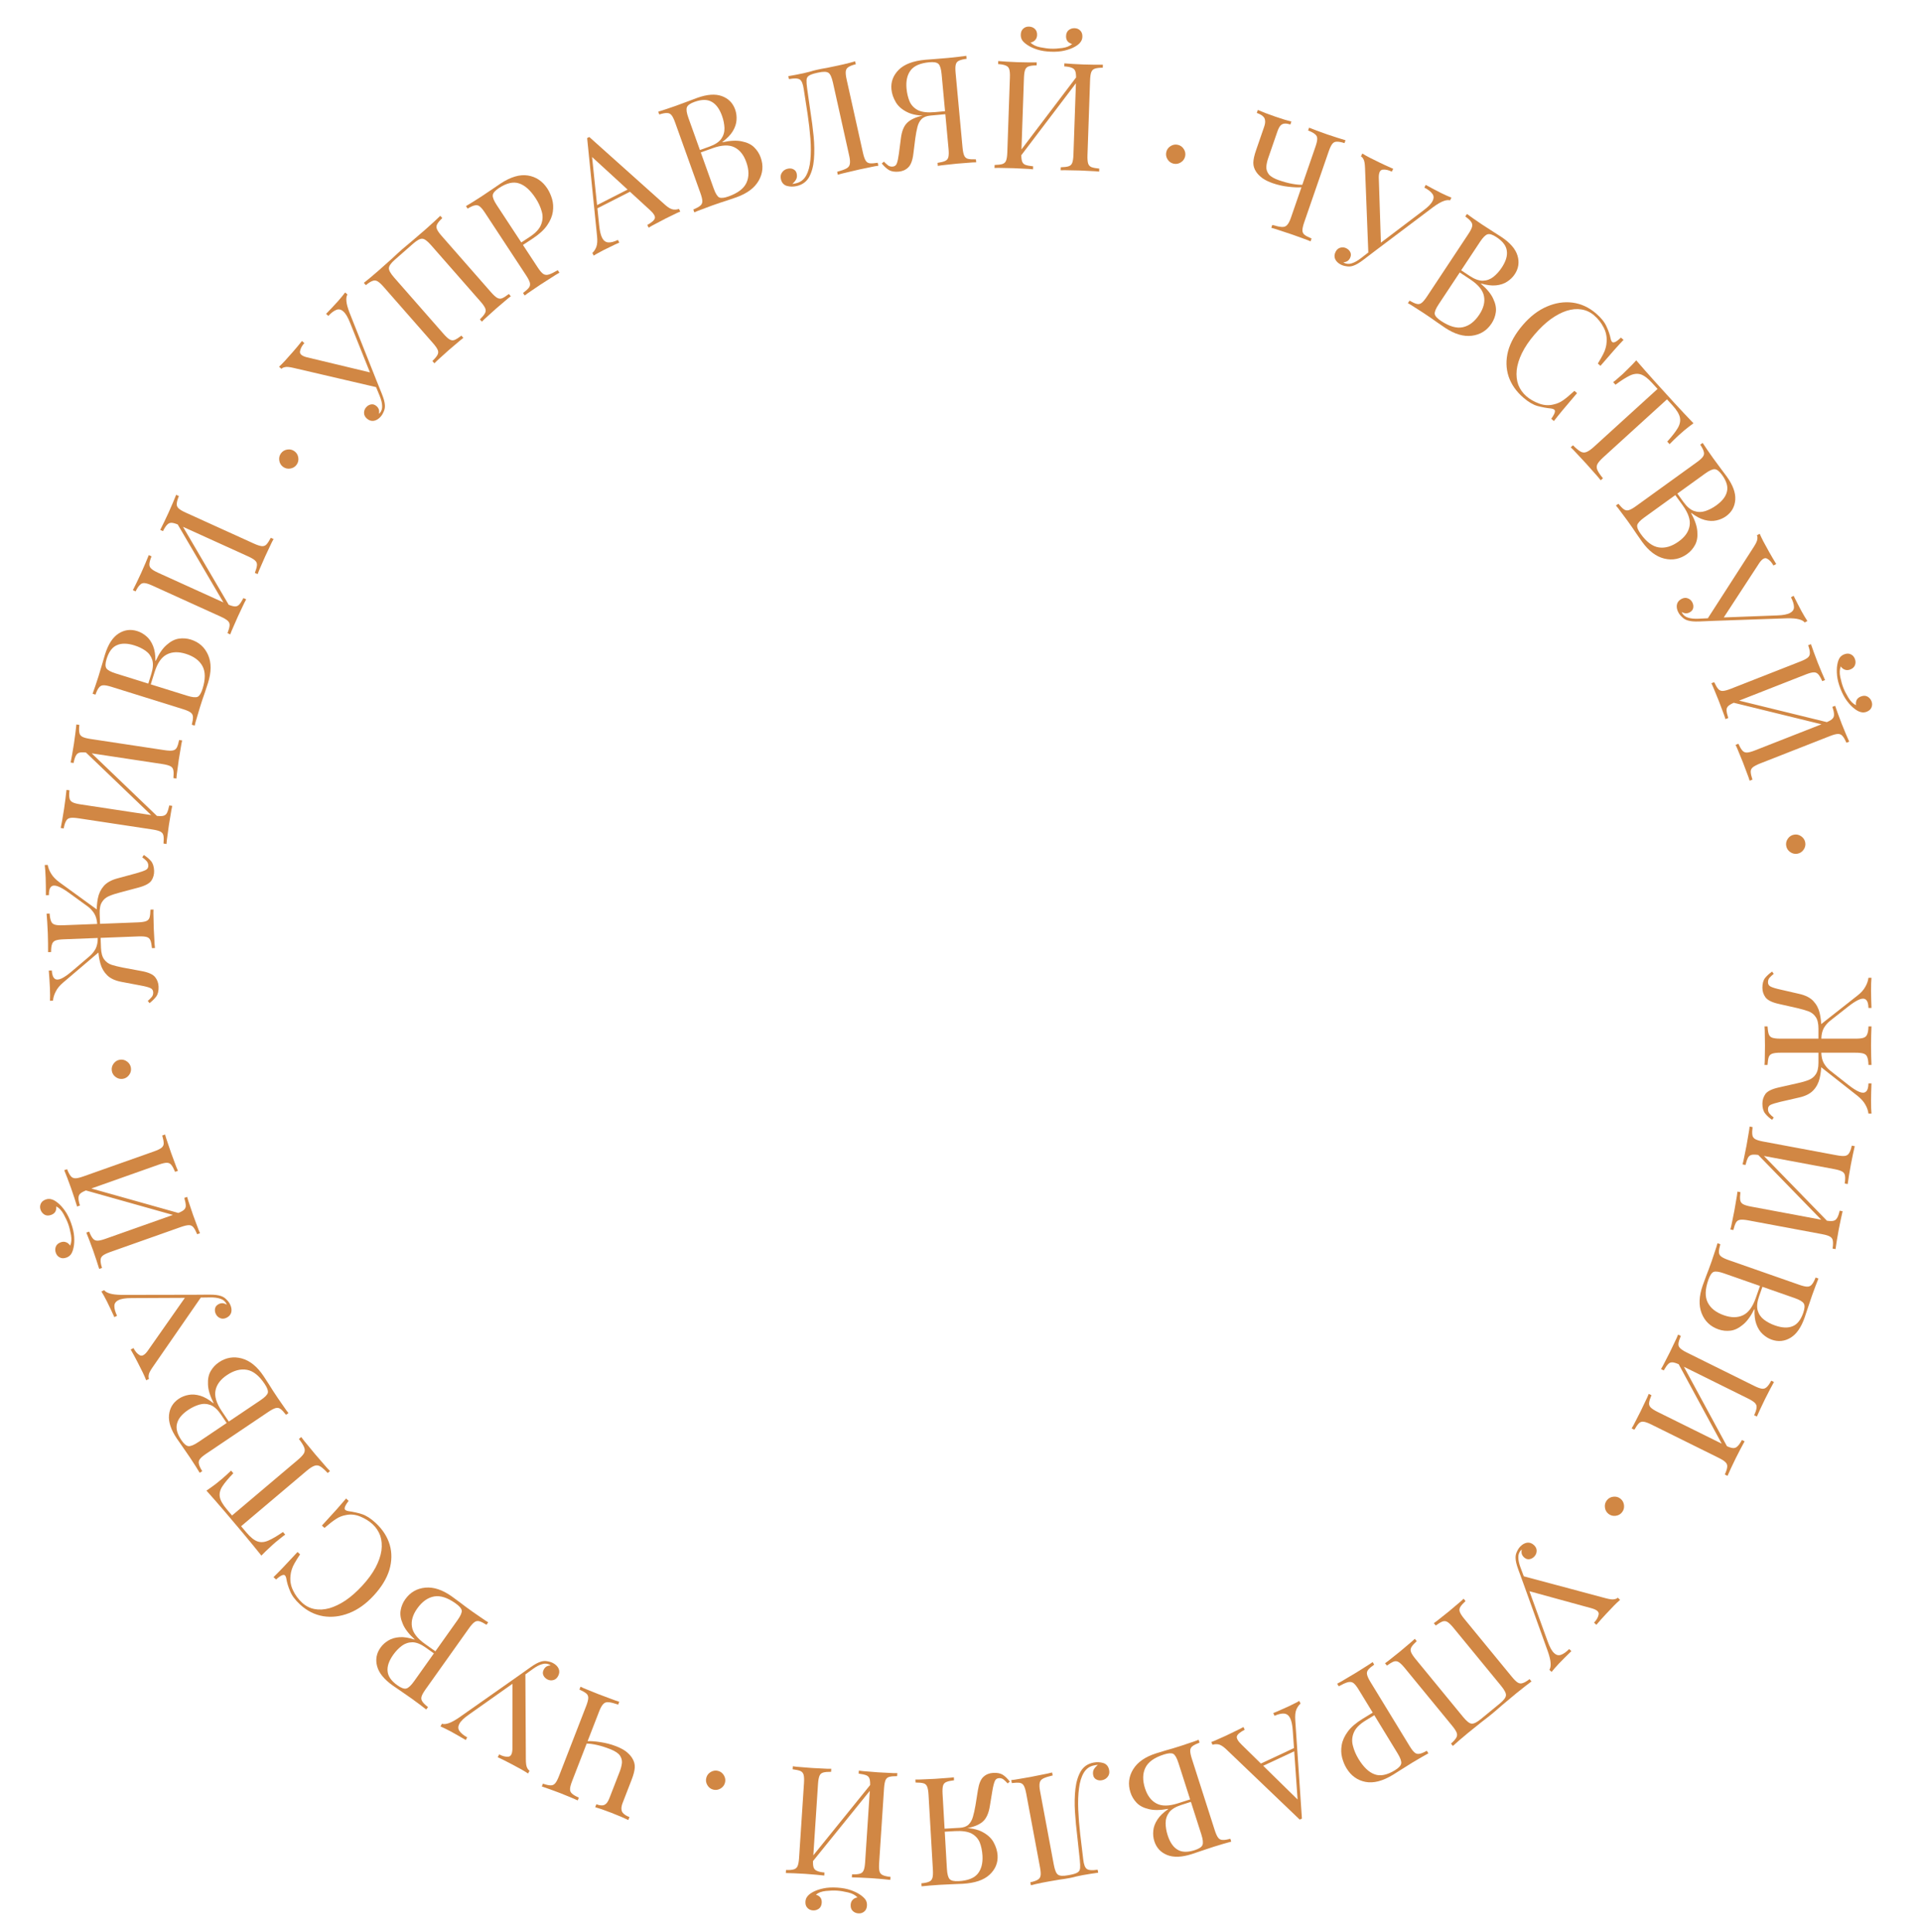<?xml version="1.0" encoding="UTF-8"?> <svg xmlns="http://www.w3.org/2000/svg" width="178" height="179" viewBox="0 0 178 179" fill="none"><path d="M168.764 98.512C168.764 99.007 168.713 99.469 168.61 99.898C168.508 100.337 168.312 100.71 168.022 101.018C167.733 101.326 167.304 101.545 166.734 101.676L164.97 102.082C164.541 102.185 164.238 102.278 164.06 102.362C163.892 102.446 163.813 102.591 163.822 102.796C163.832 102.955 163.883 103.085 163.976 103.188C164.07 103.3 164.196 103.417 164.354 103.538L164.2 103.748C163.939 103.571 163.724 103.375 163.556 103.16C163.388 102.945 163.304 102.642 163.304 102.25C163.304 101.923 163.398 101.625 163.584 101.354C163.78 101.093 164.191 100.892 164.816 100.752L166.552 100.36C166.944 100.276 167.285 100.178 167.574 100.066C167.864 99.954 168.088 99.777 168.246 99.534C168.414 99.291 168.498 98.932 168.498 98.456V97.266H168.764V98.512ZM173.412 103.174H173.132C173.095 102.885 172.997 102.605 172.838 102.334C172.689 102.063 172.446 101.793 172.11 101.522L168.498 98.68V97.532H168.764C168.774 97.924 168.853 98.251 169.002 98.512C169.161 98.783 169.352 99.007 169.576 99.184L171.284 100.528C171.676 100.836 172.008 101.046 172.278 101.158C172.549 101.27 172.754 101.265 172.894 101.144C173.044 101.023 173.123 100.766 173.132 100.374H173.412C173.403 100.645 173.394 100.92 173.384 101.2C173.375 101.48 173.37 101.741 173.37 101.984C173.37 102.497 173.384 102.894 173.412 103.174ZM173.412 98.666H173.132C173.123 98.349 173.086 98.106 173.02 97.938C172.964 97.779 172.852 97.672 172.684 97.616C172.526 97.56 172.274 97.532 171.928 97.532H164.984C164.648 97.532 164.396 97.56 164.228 97.616C164.06 97.672 163.948 97.779 163.892 97.938C163.836 98.106 163.799 98.349 163.78 98.666H163.5C163.519 98.47 163.528 98.213 163.528 97.896C163.538 97.579 163.542 97.238 163.542 96.874C163.542 96.557 163.538 96.235 163.528 95.908C163.528 95.581 163.519 95.311 163.5 95.096H163.78C163.799 95.413 163.836 95.651 163.892 95.81C163.948 95.978 164.06 96.09 164.228 96.146C164.396 96.202 164.648 96.23 164.984 96.23H171.928C172.274 96.23 172.526 96.202 172.684 96.146C172.852 96.09 172.964 95.978 173.02 95.81C173.086 95.651 173.123 95.413 173.132 95.096H173.412C173.403 95.311 173.394 95.581 173.384 95.908C173.375 96.235 173.37 96.557 173.37 96.874C173.37 97.238 173.375 97.579 173.384 97.896C173.394 98.213 173.403 98.47 173.412 98.666ZM173.412 93.388H173.132C173.123 92.996 173.044 92.739 172.894 92.618C172.754 92.497 172.549 92.492 172.278 92.604C172.008 92.716 171.676 92.926 171.284 93.234L169.576 94.578C169.352 94.755 169.161 94.975 169.002 95.236C168.853 95.507 168.774 95.838 168.764 96.23H168.498V95.082L172.11 92.24C172.446 91.979 172.689 91.708 172.838 91.428C172.997 91.157 173.095 90.877 173.132 90.588H173.412C173.384 90.868 173.37 91.265 173.37 91.778C173.37 92.021 173.375 92.282 173.384 92.562C173.394 92.851 173.403 93.127 173.412 93.388ZM168.764 96.496H168.498V95.306C168.498 94.83 168.414 94.471 168.246 94.228C168.088 93.985 167.864 93.808 167.574 93.696C167.285 93.593 166.944 93.495 166.552 93.402L164.816 93.01C164.191 92.87 163.78 92.665 163.584 92.394C163.398 92.133 163.304 91.839 163.304 91.512C163.304 91.12 163.388 90.817 163.556 90.602C163.724 90.397 163.939 90.201 164.2 90.014L164.354 90.224C164.196 90.355 164.07 90.471 163.976 90.574C163.883 90.677 163.832 90.807 163.822 90.966C163.813 91.171 163.892 91.316 164.06 91.4C164.238 91.493 164.541 91.587 164.97 91.68L166.734 92.086C167.304 92.217 167.733 92.436 168.022 92.744C168.312 93.052 168.508 93.421 168.61 93.85C168.713 94.289 168.764 94.755 168.764 95.25V96.496Z" fill="#D18744"></path><path d="M171.207 109.702L170.931 109.65C170.98 109.337 170.988 109.091 170.955 108.914C170.929 108.748 170.839 108.622 170.684 108.536C170.538 108.452 170.296 108.378 169.956 108.314L163.13 107.04C162.8 106.978 162.547 106.959 162.372 106.983C162.196 107.007 162.066 107.092 161.982 107.238C161.896 107.393 161.815 107.625 161.738 107.933L161.463 107.882C161.521 107.674 161.58 107.41 161.64 107.089C161.707 106.778 161.771 106.463 161.831 106.142C161.898 105.784 161.956 105.448 162.005 105.135C162.063 104.823 162.101 104.569 162.119 104.372L162.394 104.424C162.354 104.739 162.347 104.98 162.373 105.146C162.397 105.322 162.487 105.452 162.641 105.538C162.796 105.624 163.039 105.698 163.369 105.76L170.195 107.035C170.535 107.098 170.787 107.117 170.954 107.091C171.129 107.067 171.26 106.977 171.346 106.822C171.439 106.678 171.519 106.451 171.587 106.141L171.862 106.192C171.817 106.383 171.761 106.634 171.693 106.944C171.626 107.254 171.559 107.588 171.492 107.946C171.432 108.267 171.377 108.585 171.328 108.898C171.277 109.221 171.237 109.489 171.207 109.702ZM169.576 113.399C169.576 113.399 169.526 113.385 169.427 113.357C169.337 113.331 169.243 113.304 169.143 113.276C169.042 113.257 168.992 113.247 168.992 113.247L162.217 106.285L162.801 106.437L169.576 113.399ZM170.081 115.729L169.806 115.678C169.855 115.364 169.862 115.119 169.829 114.942C169.803 114.776 169.713 114.649 169.558 114.564C169.412 114.479 169.17 114.406 168.83 114.342L162.004 113.067C161.674 113.006 161.421 112.987 161.246 113.011C161.07 113.035 160.94 113.12 160.856 113.266C160.77 113.421 160.689 113.652 160.613 113.961L160.337 113.91C160.392 113.72 160.448 113.47 160.506 113.158C160.574 112.848 160.641 112.514 160.708 112.156C160.766 111.844 160.82 111.526 160.871 111.204C160.931 110.882 160.972 110.615 160.993 110.4L161.268 110.452C161.228 110.767 161.221 111.008 161.247 111.174C161.271 111.349 161.361 111.48 161.516 111.566C161.67 111.652 161.913 111.726 162.243 111.787L169.069 113.062C169.409 113.126 169.662 113.144 169.828 113.119C170.003 113.094 170.134 113.005 170.22 112.85C170.313 112.706 170.394 112.479 170.461 112.169L170.736 112.22C170.688 112.429 170.629 112.694 170.56 113.013C170.49 113.333 170.427 113.648 170.369 113.96C170.302 114.318 170.244 114.654 170.195 114.967C170.146 115.281 170.108 115.535 170.081 115.729Z" fill="#D18744"></path><path d="M168.497 118.454C168.424 118.636 168.33 118.875 168.217 119.172C168.103 119.468 167.995 119.762 167.894 120.053C167.749 120.467 167.615 120.865 167.491 121.247C167.367 121.629 167.278 121.899 167.222 122.057C166.899 122.983 166.462 123.611 165.911 123.942C165.36 124.273 164.78 124.333 164.172 124.12C163.864 124.012 163.583 123.84 163.33 123.603C163.082 123.378 162.888 123.073 162.746 122.687C162.609 122.313 162.553 121.853 162.575 121.307L162.549 121.298C162.218 121.963 161.861 122.447 161.478 122.748C161.102 123.061 160.723 123.24 160.342 123.285C159.96 123.329 159.589 123.289 159.228 123.162C158.479 122.9 157.961 122.403 157.673 121.669C157.392 120.948 157.425 120.09 157.773 119.094C157.841 118.9 157.947 118.611 158.091 118.226C158.244 117.845 158.416 117.381 158.608 116.835C158.715 116.526 158.817 116.221 158.913 115.918C159.018 115.619 159.094 115.373 159.141 115.182L159.405 115.275C159.318 115.58 159.275 115.817 159.275 115.986C159.273 116.163 159.341 116.305 159.482 116.414C159.622 116.522 159.85 116.632 160.167 116.743L166.722 119.035C167.048 119.149 167.295 119.206 167.463 119.205C167.641 119.208 167.783 119.139 167.892 118.999C168.006 118.871 168.119 118.658 168.233 118.362L168.497 118.454ZM167.087 121.639C167.229 121.234 167.246 120.944 167.139 120.768C167.033 120.592 166.75 120.424 166.292 120.264L159.738 117.972C159.279 117.811 158.958 117.768 158.774 117.842C158.596 117.928 158.436 118.174 158.294 118.579C157.992 119.443 157.972 120.137 158.233 120.664C158.499 121.202 159.002 121.6 159.743 121.859C160.421 122.096 161.01 122.095 161.509 121.854C162.006 121.622 162.4 121.088 162.693 120.251L163.169 118.89C163.169 118.89 163.204 118.902 163.275 118.927C163.354 118.954 163.394 118.968 163.394 118.968L162.996 120.105C162.814 120.625 162.771 121.059 162.866 121.409C162.97 121.762 163.167 122.048 163.456 122.268C163.754 122.491 164.092 122.668 164.471 122.801C165.123 123.029 165.663 123.054 166.09 122.878C166.524 122.713 166.856 122.3 167.087 121.639Z" fill="#D18744"></path><path d="M162.792 131.242L162.541 131.118C162.674 130.829 162.748 130.595 162.764 130.415C162.784 130.248 162.731 130.103 162.606 129.978C162.488 129.857 162.275 129.72 161.965 129.567L155.742 126.486C155.441 126.337 155.203 126.25 155.028 126.226C154.852 126.202 154.704 126.248 154.584 126.366C154.459 126.491 154.318 126.692 154.16 126.968L153.909 126.844C154.021 126.66 154.15 126.422 154.295 126.129C154.444 125.849 154.591 125.562 154.736 125.269C154.897 124.943 155.044 124.636 155.177 124.347C155.317 124.063 155.423 123.829 155.493 123.645L155.744 123.769C155.62 124.062 155.548 124.291 155.528 124.459C155.503 124.634 155.554 124.784 155.68 124.909C155.805 125.033 156.019 125.17 156.32 125.319L162.543 128.4C162.853 128.553 163.091 128.64 163.258 128.66C163.433 128.685 163.583 128.634 163.708 128.508C163.837 128.395 163.976 128.198 164.125 127.918L164.376 128.042C164.281 128.214 164.159 128.44 164.009 128.72C163.86 129 163.705 129.304 163.544 129.63C163.399 129.922 163.26 130.213 163.127 130.502C162.991 130.799 162.879 131.045 162.792 131.242ZM160.219 134.357C160.219 134.357 160.175 134.33 160.087 134.277C160.008 134.227 159.924 134.175 159.836 134.121C159.744 134.075 159.698 134.053 159.698 134.053L155.069 125.512L155.589 125.817L160.219 134.357ZM160.072 136.737L159.821 136.613C159.953 136.324 160.027 136.09 160.043 135.911C160.064 135.744 160.011 135.598 159.885 135.473C159.768 135.353 159.554 135.216 159.245 135.063L153.022 131.982C152.721 131.833 152.482 131.746 152.307 131.722C152.132 131.697 151.984 131.744 151.863 131.861C151.738 131.987 151.597 132.188 151.44 132.464L151.189 132.34C151.292 132.172 151.415 131.946 151.555 131.662C151.705 131.382 151.86 131.078 152.021 130.752C152.162 130.468 152.301 130.177 152.437 129.88C152.582 129.588 152.694 129.341 152.773 129.14L153.024 129.264C152.899 129.557 152.827 129.787 152.807 129.954C152.783 130.129 152.833 130.279 152.959 130.404C153.085 130.529 153.298 130.666 153.599 130.815L159.823 133.896C160.132 134.049 160.37 134.136 160.537 134.156C160.713 134.18 160.863 134.129 160.988 134.004C161.116 133.891 161.256 133.694 161.405 133.414L161.656 133.538C161.552 133.726 161.424 133.964 161.27 134.253C161.117 134.542 160.97 134.828 160.829 135.113C160.668 135.439 160.521 135.746 160.388 136.035C160.256 136.323 160.15 136.557 160.072 136.737Z" fill="#D18744"></path><path d="M150.303 140.104C150.154 140.295 149.955 140.407 149.706 140.438C149.457 140.468 149.237 140.409 149.045 140.26C148.854 140.111 148.743 139.912 148.712 139.663C148.681 139.414 148.74 139.194 148.889 139.003C149.038 138.811 149.237 138.7 149.486 138.669C149.735 138.638 149.955 138.697 150.146 138.847C150.338 138.996 150.449 139.195 150.48 139.443C150.511 139.692 150.452 139.913 150.303 140.104Z" fill="#D18744"></path><path d="M143.771 154.902L143.568 154.709C143.663 154.555 143.701 154.346 143.681 154.083C143.668 153.825 143.586 153.478 143.436 153.039L140.975 146.199L141.139 146.027L148.776 148.071C149.155 148.173 149.42 148.206 149.571 148.169C149.722 148.146 149.833 148.097 149.904 148.022L150.117 148.225C150.027 148.306 149.933 148.391 149.836 148.479C149.746 148.574 149.65 148.669 149.546 148.764C149.45 148.866 149.347 148.974 149.238 149.089C149.096 149.238 148.948 149.393 148.794 149.556C148.64 149.718 148.489 149.884 148.341 150.052C148.187 150.228 148.046 150.39 147.918 150.538L147.705 150.336C147.943 150.086 148.085 149.834 148.131 149.582C148.178 149.344 147.982 149.157 147.543 149.023L141.599 147.392L141.644 147.222L143.401 152.06C143.594 152.603 143.794 152.967 144.004 153.153C144.207 153.346 144.419 153.4 144.642 153.315C144.871 153.237 145.124 153.059 145.4 152.781L145.603 152.974C145.41 153.164 145.214 153.357 145.014 153.553C144.814 153.75 144.631 153.936 144.464 154.112C144.297 154.288 144.162 154.437 144.059 154.558C143.957 154.68 143.861 154.794 143.771 154.902ZM141.443 146.702L141.198 146.818L140.688 145.424C140.595 145.169 140.531 144.96 140.493 144.796C140.456 144.632 140.436 144.477 140.432 144.332C140.427 144.121 140.471 143.925 140.566 143.744C140.647 143.564 140.745 143.413 140.861 143.291C141.054 143.088 141.266 142.967 141.496 142.928C141.732 142.896 141.949 142.973 142.145 143.159C142.308 143.314 142.388 143.486 142.386 143.678C142.385 143.883 142.313 144.059 142.172 144.208C142.037 144.35 141.88 144.434 141.703 144.458C141.525 144.482 141.359 144.42 141.203 144.273C141.095 144.17 141.026 144.053 140.996 143.921C140.973 143.796 140.977 143.678 141.007 143.565C140.987 143.572 140.964 143.589 140.939 143.616C140.765 143.798 140.682 144.022 140.688 144.286C140.689 144.556 140.756 144.871 140.891 145.231L141.443 146.702Z" fill="#D18744"></path><path d="M134.624 161.759L134.446 161.543C134.685 161.334 134.849 161.152 134.938 160.995C135.025 160.851 135.037 160.696 134.974 160.531C134.916 160.372 134.778 160.16 134.559 159.893L130.154 154.525C129.94 154.265 129.759 154.088 129.609 153.994C129.459 153.9 129.305 153.881 129.147 153.939C128.982 154.002 128.77 154.127 128.513 154.314L128.336 154.097C128.499 153.988 128.703 153.832 128.948 153.631C129.2 153.436 129.466 153.224 129.747 152.993C129.993 152.792 130.239 152.584 130.485 152.369C130.738 152.162 130.941 151.983 131.095 151.833L131.273 152.049C131.039 152.265 130.879 152.445 130.792 152.589C130.698 152.738 130.682 152.896 130.745 153.061C130.809 153.227 130.947 153.439 131.16 153.699L135.565 159.067C135.891 159.464 136.152 159.672 136.349 159.691C136.552 159.718 136.838 159.58 137.206 159.278L138.97 157.831C139.338 157.529 139.528 157.275 139.542 157.071C139.561 156.874 139.408 156.577 139.082 156.18L134.677 150.813C134.464 150.553 134.283 150.376 134.133 150.282C133.983 150.187 133.829 150.169 133.671 150.226C133.505 150.289 133.294 150.414 133.037 150.601L132.859 150.385C133.037 150.263 133.252 150.099 133.505 149.891C133.756 149.697 134.008 149.497 134.26 149.289C134.542 149.059 134.802 148.839 135.041 148.63C135.287 148.429 135.479 148.259 135.619 148.12L135.796 148.337C135.563 148.552 135.403 148.732 135.316 148.876C135.221 149.026 135.206 149.184 135.269 149.349C135.332 149.514 135.47 149.727 135.684 149.987L140.089 155.354C140.308 155.621 140.489 155.798 140.633 155.886C140.783 155.98 140.941 155.995 141.106 155.932C141.27 155.882 141.478 155.76 141.729 155.566L141.907 155.782C141.75 155.899 141.545 156.055 141.294 156.249C141.043 156.443 140.776 156.656 140.495 156.887C140.069 157.236 139.65 157.586 139.238 157.936C138.831 158.294 138.502 158.577 138.249 158.784C137.997 158.991 137.659 159.257 137.236 159.58C136.819 159.91 136.401 160.247 135.982 160.59C135.701 160.821 135.441 161.041 135.201 161.249C134.962 161.458 134.769 161.628 134.624 161.759Z" fill="#D18744"></path><path d="M132.355 162.445C132.182 162.539 131.959 162.665 131.683 162.822C131.407 162.98 131.138 163.139 130.875 163.299C130.501 163.528 130.145 163.751 129.807 163.968C129.469 164.185 129.229 164.338 129.086 164.425C128.122 165.014 127.267 165.235 126.522 165.089C125.776 164.943 125.192 164.523 124.769 163.83C124.593 163.543 124.456 163.211 124.357 162.834C124.263 162.465 124.253 162.073 124.326 161.656C124.397 161.252 124.584 160.842 124.888 160.427C125.192 160.011 125.655 159.614 126.276 159.235L127.423 158.534L127.569 158.773L126.542 159.401C125.976 159.746 125.612 160.116 125.448 160.511C125.277 160.911 125.247 161.318 125.357 161.732C125.46 162.15 125.635 162.563 125.883 162.969C126.345 163.726 126.842 164.199 127.373 164.388C127.897 164.583 128.521 164.458 129.246 164.016C129.612 163.792 129.81 163.578 129.838 163.375C129.867 163.171 129.755 162.862 129.502 162.448L125.883 156.522C125.708 156.235 125.548 156.037 125.405 155.928C125.254 155.824 125.076 155.801 124.871 155.86C124.667 155.919 124.393 156.043 124.048 156.232L123.903 155.993C124.119 155.882 124.387 155.73 124.706 155.535C125.029 155.348 125.354 155.155 125.681 154.956C125.991 154.766 126.28 154.585 126.546 154.411C126.816 154.246 127.031 154.104 127.188 153.986L127.334 154.225C127.073 154.406 126.889 154.562 126.783 154.693C126.669 154.828 126.632 154.982 126.672 155.154C126.711 155.327 126.819 155.557 126.994 155.843L130.613 161.77C130.793 162.064 130.949 162.265 131.079 162.371C131.214 162.485 131.368 162.522 131.541 162.483C131.71 162.456 131.933 162.363 132.209 162.206L132.355 162.445Z" fill="#D18744"></path><path d="M120.433 168.584L113.608 162.055C113.331 161.793 113.087 161.644 112.875 161.609C112.666 161.583 112.493 161.597 112.354 161.652L112.235 161.398C112.412 161.336 112.623 161.248 112.868 161.133C113.117 161.027 113.365 160.917 113.61 160.802C113.939 160.648 114.246 160.499 114.53 160.356C114.817 160.222 115.046 160.105 115.215 160.005L115.334 160.258C114.911 160.477 114.669 160.677 114.61 160.86C114.555 161.05 114.713 161.322 115.084 161.674L120.39 166.874L120.264 167.133L119.79 160.369C119.754 159.83 119.671 159.431 119.54 159.173C119.413 158.923 119.231 158.787 118.993 158.764C118.756 158.741 118.458 158.808 118.099 158.966L117.98 158.712C118.225 158.618 118.478 158.51 118.74 158.388C118.998 158.277 119.236 158.171 119.456 158.068C119.667 157.969 119.847 157.88 119.996 157.8C120.139 157.733 120.271 157.661 120.389 157.585L120.508 157.839C120.359 157.96 120.231 158.139 120.125 158.374C120.022 158.617 119.988 158.963 120.022 159.411L120.636 168.49C120.602 168.505 120.568 168.521 120.534 168.537C120.5 168.553 120.467 168.569 120.433 168.584ZM116.365 163.918L116.247 163.665L120.026 161.897L120.018 162.21L116.365 163.918Z" fill="#D18744"></path><path d="M114.088 170.623C113.898 170.674 113.651 170.743 113.346 170.831C113.041 170.919 112.742 171.01 112.448 171.104C112.031 171.238 111.632 171.371 111.253 171.502C110.873 171.633 110.604 171.725 110.444 171.776C109.51 172.075 108.746 172.104 108.149 171.864C107.553 171.624 107.156 171.197 106.96 170.584C106.86 170.273 106.829 169.945 106.865 169.6C106.896 169.267 107.022 168.927 107.245 168.582C107.461 168.248 107.794 167.925 108.243 167.615L108.235 167.588C107.504 167.724 106.903 167.731 106.433 167.607C105.956 167.495 105.585 167.3 105.319 167.023C105.054 166.745 104.863 166.424 104.746 166.06C104.504 165.304 104.589 164.591 105.001 163.92C105.408 163.26 106.113 162.77 107.117 162.448C107.313 162.385 107.607 162.296 108.001 162.179C108.398 162.072 108.872 161.93 109.423 161.753C109.734 161.654 110.04 161.551 110.339 161.445C110.641 161.349 110.883 161.261 111.064 161.184L111.149 161.45C110.853 161.565 110.637 161.673 110.503 161.775C110.36 161.879 110.288 162.02 110.286 162.197C110.284 162.374 110.334 162.623 110.436 162.943L112.555 169.556C112.66 169.885 112.764 170.116 112.866 170.25C112.97 170.393 113.111 170.466 113.288 170.468C113.459 170.481 113.697 170.444 114.002 170.356L114.088 170.623ZM110.696 171.416C111.105 171.285 111.347 171.124 111.423 170.933C111.499 170.742 111.463 170.415 111.315 169.953L109.197 163.34C109.048 162.878 108.889 162.596 108.719 162.493C108.543 162.403 108.251 162.423 107.842 162.554C106.971 162.833 106.404 163.235 106.141 163.76C105.872 164.297 105.857 164.939 106.096 165.686C106.316 166.37 106.672 166.839 107.165 167.093C107.649 167.35 108.313 167.343 109.157 167.072L110.53 166.632C110.53 166.632 110.542 166.668 110.565 166.739C110.59 166.819 110.603 166.859 110.603 166.859L109.457 167.226C108.932 167.394 108.559 167.622 108.337 167.908C108.118 168.204 108.008 168.533 108.007 168.896C108.008 169.268 108.07 169.645 108.193 170.027C108.404 170.685 108.708 171.131 109.107 171.366C109.5 171.613 110.029 171.629 110.696 171.416Z" fill="#D18744"></path><path d="M95.523 174.668L95.472 174.392C95.782 174.325 96.014 174.244 96.167 174.149C96.313 174.064 96.398 173.935 96.422 173.759C96.448 173.593 96.429 173.34 96.366 173.001L95.091 166.175C95.029 165.844 94.955 165.602 94.87 165.447C94.784 165.292 94.657 165.202 94.491 165.176C94.316 165.152 94.07 165.159 93.755 165.199L93.704 164.924C93.9 164.906 94.154 164.868 94.466 164.81C94.779 164.761 95.115 164.703 95.473 164.636C95.84 164.568 96.211 164.494 96.585 164.414C96.952 164.346 97.253 164.28 97.488 164.217L97.54 164.492C97.158 164.583 96.871 164.674 96.679 164.767C96.488 164.86 96.375 164.995 96.342 165.172C96.299 165.351 96.309 165.605 96.371 165.936L97.646 172.762C97.74 173.266 97.869 173.574 98.032 173.686C98.197 173.807 98.513 173.824 98.981 173.737L99.16 173.703C99.481 173.643 99.714 173.567 99.858 173.473C99.995 173.391 100.069 173.258 100.083 173.075C100.098 172.902 100.088 172.647 100.054 172.312C99.989 171.659 99.912 170.942 99.823 170.162C99.727 169.391 99.654 168.622 99.606 167.852C99.559 167.092 99.573 166.382 99.649 165.722C99.727 165.071 99.896 164.527 100.156 164.089C100.418 163.661 100.815 163.396 101.347 163.297C101.65 163.241 101.947 163.256 102.239 163.344C102.532 163.441 102.711 163.66 102.774 163.999C102.819 164.238 102.776 164.44 102.645 164.607C102.517 164.783 102.338 164.892 102.109 164.935C101.907 164.973 101.731 164.949 101.582 164.862C101.424 164.778 101.328 164.644 101.294 164.461C101.256 164.259 101.276 164.084 101.352 163.937C101.431 163.799 101.556 163.657 101.729 163.511C101.663 163.513 101.602 163.52 101.547 163.53C101.483 163.542 101.432 163.552 101.396 163.559C100.974 163.637 100.65 163.864 100.426 164.238C100.202 164.612 100.054 165.091 99.982 165.674C99.903 166.268 99.879 166.928 99.91 167.653C99.941 168.378 100.001 169.131 100.09 169.912C100.181 170.702 100.274 171.483 100.371 172.253C100.425 172.746 100.538 173.047 100.71 173.158C100.876 173.279 101.207 173.302 101.706 173.228L101.758 173.503C101.563 173.53 101.332 173.564 101.064 173.604C100.797 173.645 100.553 173.686 100.333 173.727C100.122 173.766 99.921 173.808 99.73 173.853C99.531 173.91 99.331 173.956 99.129 173.994C98.781 174.059 98.462 174.109 98.174 174.144C97.888 174.188 97.548 174.247 97.153 174.32C96.97 174.355 96.777 174.391 96.576 174.428C96.375 174.475 96.184 174.516 96 174.55C95.809 174.595 95.65 174.634 95.523 174.668Z" fill="#D18744"></path><path d="M85.394 174.765L85.378 174.485C85.695 174.458 85.935 174.406 86.099 174.331C86.254 174.266 86.354 174.148 86.401 173.977C86.447 173.816 86.461 173.562 86.441 173.218L86.039 166.285C86.02 165.95 85.977 165.7 85.911 165.535C85.846 165.371 85.732 165.265 85.571 165.219C85.4 165.172 85.155 165.149 84.837 165.149L84.821 164.869C85.018 164.877 85.275 164.871 85.591 164.853C85.909 164.844 86.249 164.829 86.612 164.808C86.929 164.789 87.251 164.766 87.576 164.738C87.902 164.719 88.172 164.694 88.385 164.663L88.401 164.942C88.086 164.979 87.85 165.03 87.695 165.096C87.531 165.161 87.425 165.279 87.379 165.45C87.333 165.621 87.319 165.875 87.339 166.21L87.74 173.142C87.769 173.627 87.853 173.945 87.992 174.095C88.132 174.246 88.416 174.309 88.844 174.284C89.692 174.235 90.282 174 90.613 173.579C90.935 173.168 91.076 172.617 91.036 171.928C91.009 171.471 90.925 171.06 90.782 170.694C90.63 170.339 90.376 170.063 90.019 169.869C89.653 169.685 89.139 169.612 88.478 169.65L87.276 169.72C87.276 169.72 87.273 169.673 87.268 169.58C87.262 169.487 87.26 169.44 87.26 169.44L88.601 169.362C89.561 169.307 90.319 169.403 90.876 169.651C91.424 169.909 91.817 170.246 92.056 170.663C92.286 171.079 92.413 171.493 92.437 171.903C92.477 172.592 92.231 173.186 91.698 173.684C91.166 174.183 90.337 174.464 89.209 174.53C89.041 174.54 88.757 174.551 88.356 174.565C87.955 174.579 87.535 174.599 87.097 174.624C86.79 174.642 86.478 174.665 86.162 174.692C85.845 174.72 85.59 174.744 85.394 174.765ZM87.399 169.67L87.413 169.431L88.923 169.344C89.286 169.323 89.561 169.223 89.747 169.044C89.933 168.864 90.068 168.623 90.153 168.319C90.239 168.024 90.317 167.674 90.387 167.267L90.614 165.852C90.71 165.248 90.882 164.836 91.131 164.616C91.371 164.396 91.668 164.276 92.022 164.256C92.394 164.234 92.692 164.292 92.915 164.429C93.139 164.574 93.357 164.786 93.569 165.064L93.368 165.23C93.229 165.079 93.105 164.96 92.997 164.873C92.889 164.785 92.756 164.742 92.597 164.741C92.391 164.744 92.252 164.836 92.178 165.018C92.096 165.21 92.02 165.513 91.95 165.929L91.712 167.373C91.615 167.958 91.429 168.394 91.156 168.681C90.874 168.978 90.424 169.196 89.806 169.335C89.63 169.373 89.455 169.406 89.279 169.435C89.103 169.464 88.871 169.496 88.583 169.532C88.287 169.577 87.892 169.623 87.399 169.67Z" fill="#D18744"></path><path d="M78.933 173.935L78.951 173.656C79.269 173.667 79.513 173.646 79.685 173.592C79.847 173.546 79.962 173.441 80.028 173.277C80.095 173.123 80.139 172.873 80.162 172.529L80.617 165.599C80.639 165.264 80.627 165.011 80.583 164.84C80.538 164.668 80.438 164.549 80.283 164.483C80.119 164.416 79.88 164.363 79.564 164.324L79.582 164.044C79.796 164.077 80.065 164.104 80.391 164.125C80.707 164.156 81.028 164.181 81.354 164.203C81.717 164.227 82.057 164.244 82.375 164.256C82.691 164.277 82.948 164.284 83.145 164.278L83.126 164.558C82.809 164.556 82.569 164.577 82.407 164.623C82.235 164.668 82.116 164.772 82.049 164.936C81.983 165.1 81.938 165.35 81.916 165.685L81.461 172.614C81.438 172.958 81.45 173.212 81.495 173.374C81.54 173.545 81.644 173.664 81.808 173.731C81.963 173.807 82.198 173.859 82.514 173.89L82.495 174.169C82.3 174.147 82.045 174.121 81.729 174.091C81.413 174.06 81.073 174.033 80.71 174.01C80.384 173.988 80.062 173.972 79.745 173.96C79.418 173.948 79.148 173.94 78.933 173.935ZM75.068 172.755C75.068 172.755 75.076 172.704 75.092 172.602C75.107 172.51 75.123 172.413 75.139 172.311C75.146 172.208 75.149 172.157 75.149 172.157L81.257 164.603L81.176 165.201L75.068 172.755ZM72.814 173.533L72.832 173.254C73.15 173.265 73.394 173.244 73.566 173.19C73.728 173.144 73.843 173.039 73.91 172.876C73.976 172.721 74.02 172.471 74.043 172.127L74.498 165.198C74.52 164.862 74.509 164.609 74.464 164.438C74.419 164.266 74.319 164.148 74.165 164.081C74.001 164.014 73.761 163.961 73.445 163.922L73.464 163.642C73.658 163.674 73.914 163.7 74.23 163.721C74.546 163.751 74.886 163.778 75.249 163.802C75.566 163.823 75.887 163.839 76.214 163.851C76.54 163.873 76.811 163.881 77.026 163.876L77.008 164.156C76.69 164.154 76.45 164.175 76.288 164.221C76.117 164.266 75.998 164.37 75.931 164.534C75.864 164.698 75.819 164.948 75.797 165.283L75.342 172.212C75.32 172.557 75.331 172.81 75.376 172.972C75.421 173.143 75.526 173.262 75.69 173.329C75.844 173.405 76.079 173.458 76.395 173.488L76.376 173.767C76.163 173.744 75.893 173.717 75.568 173.686C75.243 173.655 74.922 173.629 74.605 173.609C74.242 173.585 73.901 173.567 73.584 173.556C73.267 173.544 73.01 173.537 72.814 173.533ZM75.323 176.995C75.108 176.981 74.936 176.899 74.805 176.751C74.674 176.611 74.617 176.42 74.633 176.178C74.645 175.982 74.713 175.814 74.834 175.672C74.947 175.53 75.124 175.397 75.366 175.272C75.618 175.139 75.928 175.033 76.298 174.955C76.668 174.876 77.096 174.853 77.58 174.884C78.064 174.916 78.484 174.995 78.841 175.122C79.197 175.248 79.492 175.393 79.724 175.558C79.948 175.713 80.111 175.869 80.213 176.025C80.305 176.181 80.345 176.357 80.332 176.552C80.317 176.795 80.234 176.976 80.086 177.097C79.937 177.228 79.756 177.286 79.541 177.272C79.327 177.258 79.15 177.181 79.01 177.041C78.869 176.901 78.807 176.709 78.823 176.467C78.836 176.272 78.902 176.117 79.022 176.003C79.132 175.889 79.277 175.819 79.456 175.793C79.255 175.574 78.962 175.419 78.575 175.329C78.188 175.238 77.85 175.183 77.561 175.164C77.263 175.144 76.921 175.154 76.535 175.195C76.14 175.234 75.828 175.349 75.601 175.54C75.775 175.589 75.914 175.678 76.018 175.806C76.112 175.934 76.153 176.095 76.141 176.291C76.125 176.533 76.038 176.715 75.88 176.835C75.713 176.955 75.528 177.008 75.323 176.995Z" fill="#D18744"></path><path d="M66.074 165.802C65.84 165.738 65.661 165.597 65.537 165.379C65.413 165.161 65.383 164.935 65.448 164.701C65.512 164.467 65.653 164.288 65.871 164.164C66.089 164.04 66.315 164.01 66.549 164.074C66.783 164.139 66.962 164.28 67.086 164.498C67.21 164.716 67.24 164.942 67.175 165.176C67.111 165.41 66.97 165.589 66.752 165.713C66.534 165.837 66.308 165.866 66.074 165.802Z" fill="#D18744"></path><path d="M55.152 167.433L55.259 167.159C55.468 167.24 55.649 167.275 55.803 167.265C55.945 167.26 56.074 167.2 56.189 167.084C56.292 166.974 56.39 166.797 56.485 166.553L57.427 164.126C57.532 163.856 57.599 163.592 57.629 163.333C57.648 163.08 57.579 162.843 57.425 162.623C57.258 162.408 56.952 162.215 56.509 162.042C56.074 161.874 55.676 161.749 55.317 161.67C54.948 161.587 54.63 161.543 54.361 161.539L54.447 161.317C54.735 161.299 55.134 161.329 55.644 161.407C56.146 161.481 56.627 161.608 57.088 161.787C57.462 161.932 57.774 162.098 58.022 162.284C58.266 162.479 58.453 162.682 58.582 162.892C58.754 163.169 58.834 163.455 58.819 163.75C58.802 164.054 58.705 164.432 58.529 164.884L57.699 167.025C57.604 167.268 57.566 167.469 57.585 167.626C57.592 167.789 57.659 167.925 57.787 168.035C57.903 168.15 58.082 168.255 58.326 168.349L58.219 168.623C58.075 168.557 57.849 168.455 57.543 168.316C57.224 168.182 56.922 168.059 56.634 167.948C56.347 167.837 56.067 167.733 55.794 167.637C55.509 167.546 55.295 167.478 55.152 167.433ZM50.206 165.513L50.307 165.252C50.606 165.358 50.846 165.411 51.026 165.411C51.194 165.416 51.335 165.351 51.448 165.214C51.558 165.087 51.675 164.862 51.8 164.54L54.312 158.066C54.434 157.753 54.499 157.508 54.508 157.331C54.516 157.154 54.457 157.011 54.329 156.901C54.193 156.788 53.98 156.666 53.691 156.534L53.792 156.273C53.968 156.361 54.204 156.463 54.5 156.577C54.792 156.701 55.108 156.828 55.448 156.96C55.796 157.095 56.15 157.228 56.51 157.357C56.858 157.492 57.148 157.595 57.381 157.666L57.28 157.927C56.908 157.802 56.616 157.729 56.404 157.707C56.193 157.685 56.026 157.74 55.904 157.873C55.774 158.003 55.648 158.224 55.526 158.537L53.014 165.011C52.889 165.333 52.824 165.578 52.819 165.746C52.81 165.923 52.874 166.068 53.01 166.181C53.135 166.299 53.343 166.42 53.635 166.544L53.534 166.805C53.355 166.725 53.119 166.624 52.826 166.5C52.534 166.377 52.218 166.249 51.879 166.117C51.574 165.999 51.272 165.887 50.973 165.781C50.665 165.671 50.409 165.582 50.206 165.513Z" fill="#D18744"></path><path d="M40.815 159.953L40.947 159.706C41.121 159.757 41.333 159.738 41.582 159.649C41.826 159.569 42.14 159.398 42.524 159.138L48.472 154.96L48.681 155.072L48.725 162.978C48.726 163.371 48.764 163.635 48.839 163.771C48.902 163.911 48.979 164.005 49.069 164.053L48.93 164.312C48.827 164.247 48.721 164.179 48.61 164.109C48.495 164.047 48.378 163.979 48.259 163.904C48.136 163.838 48.004 163.767 47.864 163.692C47.684 163.595 47.495 163.494 47.297 163.388C47.1 163.281 46.9 163.18 46.699 163.082C46.489 162.98 46.295 162.886 46.118 162.802L46.257 162.543C46.561 162.706 46.841 162.777 47.096 162.755C47.339 162.737 47.467 162.499 47.481 162.04L47.486 155.877L47.662 155.876L43.459 158.846C42.986 159.175 42.688 159.465 42.563 159.716C42.431 159.962 42.435 160.182 42.575 160.374C42.711 160.574 42.95 160.771 43.291 160.965L43.158 161.211C42.924 161.075 42.686 160.937 42.444 160.796C42.202 160.655 41.974 160.527 41.76 160.412C41.546 160.298 41.367 160.207 41.223 160.14C41.079 160.073 40.943 160.011 40.815 159.953ZM48.11 155.544L47.934 155.339L49.144 154.478C49.365 154.322 49.55 154.204 49.699 154.125C49.847 154.046 49.991 153.986 50.13 153.944C50.332 153.883 50.533 153.874 50.732 153.917C50.928 153.948 51.099 154.003 51.247 154.083C51.494 154.215 51.666 154.388 51.764 154.599C51.858 154.819 51.841 155.048 51.713 155.287C51.607 155.484 51.461 155.607 51.276 155.656C51.078 155.709 50.889 155.686 50.708 155.589C50.535 155.496 50.414 155.368 50.344 155.203C50.273 155.038 50.289 154.861 50.391 154.672C50.461 154.54 50.556 154.443 50.675 154.379C50.789 154.324 50.905 154.296 51.022 154.296C51.01 154.279 50.987 154.261 50.954 154.243C50.732 154.124 50.495 154.103 50.242 154.179C49.981 154.25 49.695 154.399 49.384 154.623L48.11 155.544Z" fill="#D18744"></path><path d="M39.496 158.384C39.342 158.262 39.138 158.106 38.885 157.915C38.632 157.723 38.38 157.538 38.129 157.36C37.771 157.106 37.426 156.866 37.094 156.641C36.761 156.416 36.526 156.255 36.389 156.158C35.591 155.59 35.109 154.996 34.943 154.374C34.778 153.753 34.882 153.18 35.255 152.655C35.444 152.389 35.688 152.167 35.986 151.989C36.271 151.814 36.618 151.712 37.028 151.683C37.425 151.656 37.883 151.729 38.401 151.902L38.417 151.88C37.87 151.376 37.505 150.899 37.322 150.448C37.125 150 37.059 149.586 37.122 149.207C37.185 148.828 37.328 148.483 37.549 148.171C38.009 147.524 38.631 147.165 39.415 147.092C40.186 147.022 41.002 147.293 41.861 147.904C42.029 148.023 42.277 148.205 42.606 148.45C42.93 148.704 43.328 148.998 43.8 149.333C44.066 149.522 44.331 149.705 44.595 149.881C44.854 150.065 45.069 150.206 45.239 150.305L45.077 150.533C44.807 150.364 44.592 150.257 44.43 150.21C44.261 150.159 44.104 150.185 43.962 150.29C43.819 150.394 43.65 150.583 43.455 150.857L39.432 156.517C39.232 156.799 39.109 157.02 39.062 157.182C39.011 157.351 39.037 157.507 39.142 157.65C39.233 157.796 39.406 157.964 39.659 158.155L39.496 158.384ZM36.829 156.144C37.179 156.393 37.453 156.49 37.651 156.437C37.85 156.383 38.09 156.158 38.371 155.763L42.394 150.103C42.675 149.707 42.806 149.411 42.786 149.213C42.753 149.018 42.561 148.796 42.211 148.547C41.466 148.018 40.804 147.805 40.226 147.909C39.635 148.016 39.112 148.389 38.658 149.028C38.242 149.613 38.08 150.18 38.172 150.726C38.257 151.267 38.66 151.795 39.383 152.309L40.559 153.144C40.559 153.144 40.537 153.174 40.494 153.235C40.445 153.304 40.421 153.338 40.421 153.338L39.439 152.64C38.99 152.321 38.585 152.159 38.222 152.153C37.855 152.155 37.525 152.265 37.234 152.481C36.937 152.705 36.672 152.981 36.44 153.308C36.04 153.871 35.865 154.383 35.916 154.842C35.954 155.305 36.258 155.738 36.829 156.144Z" fill="#D18744"></path><path d="M27.803 148.655C27.351 148.237 27.044 147.827 26.883 147.424C26.708 147.021 26.59 146.626 26.528 146.239C26.486 146.01 26.395 145.901 26.257 145.913C26.106 145.926 25.88 146.067 25.581 146.336L25.344 146.118C25.592 145.877 25.887 145.578 26.23 145.221C26.572 144.863 27.019 144.387 27.569 143.79L27.806 144.008C27.582 144.348 27.411 144.622 27.294 144.831C27.171 145.048 27.083 145.246 27.03 145.426C26.971 145.6 26.933 145.794 26.915 146.006C26.868 146.483 26.949 146.932 27.157 147.353C27.359 147.781 27.638 148.16 27.995 148.489C28.331 148.799 28.715 148.995 29.148 149.077C29.567 149.159 30.022 149.134 30.512 149.002C30.995 148.864 31.498 148.623 32.019 148.278C32.533 147.928 33.047 147.474 33.56 146.919C34.091 146.343 34.505 145.778 34.8 145.225C35.088 144.678 35.269 144.159 35.342 143.667C35.408 143.169 35.373 142.712 35.237 142.294C35.089 141.878 34.85 141.517 34.52 141.213C34.212 140.929 33.833 140.693 33.383 140.506C32.932 140.319 32.485 140.274 32.04 140.371C31.705 140.431 31.403 140.552 31.133 140.735C30.856 140.911 30.5 141.186 30.066 141.56L29.829 141.342C30.405 140.717 30.867 140.21 31.215 139.82C31.556 139.436 31.84 139.108 32.067 138.835L32.304 139.053C32.059 139.373 31.936 139.603 31.935 139.742C31.927 139.874 32.043 139.962 32.282 140.005C32.701 140.061 33.117 140.153 33.532 140.282C33.934 140.411 34.357 140.682 34.803 141.093C35.454 141.695 35.891 142.371 36.112 143.121C36.327 143.866 36.315 144.642 36.077 145.451C35.832 146.253 35.348 147.045 34.626 147.827C33.917 148.595 33.156 149.138 32.343 149.454C31.53 149.771 30.732 149.865 29.947 149.738C29.156 149.605 28.441 149.244 27.803 148.655Z" fill="#D18744"></path><path d="M19.131 138.104C19.426 137.904 19.708 137.702 19.977 137.5C20.232 137.296 20.427 137.137 20.563 137.022C20.734 136.878 20.891 136.739 21.035 136.605C21.179 136.471 21.304 136.353 21.412 136.249L21.62 136.495C21.164 136.967 20.829 137.366 20.616 137.692C20.396 138.025 20.312 138.352 20.365 138.675C20.417 138.997 20.633 139.383 21.013 139.832L21.501 140.409L27.584 135.266C27.87 135.025 28.062 134.819 28.163 134.649C28.257 134.472 28.263 134.283 28.18 134.084C28.098 133.885 27.937 133.63 27.698 133.319L27.912 133.138C28.054 133.335 28.246 133.577 28.487 133.862C28.721 134.153 28.961 134.444 29.208 134.737C29.48 135.057 29.739 135.357 29.987 135.636C30.222 135.914 30.419 136.133 30.578 136.292L30.364 136.473C30.097 136.185 29.872 135.984 29.69 135.87C29.507 135.755 29.324 135.733 29.139 135.804C28.948 135.867 28.71 136.02 28.425 136.261L22.341 141.403L22.83 141.981C23.203 142.423 23.547 142.7 23.863 142.812C24.172 142.918 24.508 142.89 24.873 142.728C25.23 142.573 25.68 142.309 26.221 141.937L26.429 142.183C26.303 142.265 26.165 142.369 26.015 142.496C25.859 142.615 25.696 142.747 25.525 142.892C25.389 143.006 25.203 143.176 24.966 143.401C24.715 143.625 24.466 143.866 24.22 144.124C23.974 143.818 23.707 143.488 23.419 143.133C23.124 142.77 22.827 142.411 22.525 142.054C22.224 141.698 21.95 141.374 21.703 141.082C21.456 140.789 21.185 140.469 20.889 140.119C20.588 139.763 20.283 139.41 19.975 139.059C19.666 138.709 19.385 138.391 19.131 138.104Z" fill="#D18744"></path><path d="M18.507 136.455C18.405 136.288 18.27 136.069 18.1 135.801C17.931 135.532 17.76 135.27 17.588 135.015C17.343 134.651 17.105 134.305 16.873 133.977C16.642 133.65 16.479 133.416 16.385 133.277C15.838 132.464 15.597 131.737 15.661 131.098C15.726 130.458 16.025 129.958 16.559 129.599C16.83 129.416 17.137 129.295 17.478 129.234C17.806 129.17 18.168 129.197 18.562 129.314C18.943 129.429 19.345 129.659 19.768 130.004L19.792 129.989C19.457 129.325 19.284 128.75 19.272 128.263C19.246 127.774 19.33 127.363 19.523 127.031C19.715 126.699 19.97 126.426 20.288 126.212C20.946 125.769 21.655 125.652 22.414 125.861C23.161 126.068 23.828 126.609 24.417 127.484C24.532 127.654 24.7 127.912 24.921 128.258C25.135 128.609 25.403 129.025 25.727 129.505C25.909 129.776 26.093 130.04 26.277 130.298C26.455 130.562 26.606 130.769 26.73 130.922L26.498 131.078C26.306 130.825 26.142 130.649 26.007 130.548C25.866 130.44 25.711 130.41 25.54 130.457C25.37 130.504 25.145 130.622 24.866 130.809L19.105 134.686C18.819 134.879 18.625 135.043 18.525 135.178C18.417 135.318 18.386 135.474 18.434 135.644C18.468 135.812 18.57 136.031 18.739 136.299L18.507 136.455ZM16.801 133.419C17.041 133.775 17.263 133.963 17.467 133.983C17.672 134.002 17.976 133.877 18.378 133.606L24.139 129.729C24.542 129.458 24.769 129.227 24.82 129.035C24.858 128.841 24.757 128.565 24.517 128.209C24.006 127.45 23.462 127.018 22.885 126.912C22.294 126.803 21.673 126.967 21.023 127.405C20.427 127.806 20.075 128.279 19.969 128.823C19.857 129.359 20.049 129.995 20.544 130.731L21.349 131.927C21.349 131.927 21.318 131.948 21.256 131.99C21.187 132.037 21.152 132.06 21.152 132.06L20.48 131.061C20.172 130.604 19.85 130.309 19.513 130.176C19.168 130.048 18.821 130.034 18.472 130.134C18.115 130.239 17.77 130.404 17.437 130.628C16.864 131.013 16.521 131.43 16.406 131.879C16.279 132.325 16.41 132.838 16.801 133.419Z" fill="#D18744"></path><path d="M9.398 119.656L9.648 119.53C9.761 119.671 9.945 119.777 10.2 119.847C10.446 119.921 10.801 119.962 11.265 119.969L18.534 119.956L18.641 120.168L14.143 126.67C13.919 126.993 13.798 127.231 13.782 127.385C13.754 127.536 13.762 127.657 13.809 127.749L13.546 127.881C13.5 127.768 13.451 127.652 13.401 127.531C13.342 127.414 13.285 127.291 13.23 127.162C13.167 127.037 13.1 126.904 13.029 126.762C12.936 126.579 12.84 126.387 12.739 126.187C12.638 125.987 12.533 125.789 12.424 125.593C12.31 125.389 12.205 125.202 12.109 125.031L12.371 124.898C12.527 125.207 12.715 125.425 12.937 125.554C13.146 125.678 13.388 125.557 13.662 125.188L17.201 120.142L17.345 120.242L12.199 120.266C11.623 120.264 11.212 120.33 10.966 120.464C10.716 120.59 10.593 120.772 10.598 121.01C10.595 121.252 10.677 121.551 10.846 121.905L10.596 122.031C10.482 121.785 10.366 121.535 10.249 121.281C10.131 121.026 10.017 120.791 9.908 120.574C9.799 120.358 9.704 120.181 9.625 120.043C9.545 119.906 9.469 119.777 9.398 119.656ZM17.902 120.227L17.876 119.958L19.36 119.947C19.631 119.946 19.851 119.956 20.018 119.976C20.185 119.996 20.337 120.029 20.475 120.074C20.676 120.141 20.845 120.249 20.983 120.398C21.126 120.536 21.235 120.679 21.31 120.829C21.436 121.079 21.479 121.319 21.438 121.549C21.389 121.783 21.243 121.961 21.002 122.082C20.802 122.183 20.612 122.201 20.432 122.135C20.24 122.064 20.097 121.937 20.005 121.754C19.917 121.579 19.891 121.404 19.928 121.228C19.965 121.053 20.079 120.917 20.271 120.82C20.404 120.753 20.538 120.728 20.671 120.744C20.797 120.764 20.907 120.808 21.004 120.874C21.004 120.853 20.995 120.826 20.978 120.793C20.865 120.568 20.683 120.414 20.432 120.331C20.177 120.24 19.858 120.198 19.474 120.203L17.902 120.227Z" fill="#D18744"></path><path d="M7.998 114.198L8.262 114.105C8.377 114.401 8.493 114.617 8.611 114.754C8.717 114.884 8.858 114.948 9.035 114.945C9.203 114.945 9.45 114.887 9.776 114.772L16.322 112.455C16.639 112.343 16.867 112.232 17.006 112.124C17.146 112.015 17.216 111.876 17.216 111.708C17.212 111.531 17.167 111.29 17.078 110.984L17.342 110.891C17.396 111.099 17.478 111.358 17.587 111.666C17.684 111.968 17.787 112.273 17.896 112.581C18.018 112.924 18.136 113.244 18.25 113.54C18.356 113.839 18.451 114.078 18.534 114.256L18.27 114.35C18.146 114.057 18.032 113.845 17.926 113.714C17.817 113.574 17.674 113.506 17.497 113.509C17.32 113.513 17.073 113.57 16.756 113.682L10.21 115.999C9.885 116.115 9.656 116.225 9.526 116.331C9.386 116.44 9.318 116.583 9.321 116.76C9.312 116.931 9.357 117.168 9.454 117.47L9.19 117.563C9.133 117.376 9.056 117.13 8.959 116.828C8.862 116.526 8.753 116.203 8.631 115.86C8.522 115.552 8.41 115.25 8.296 114.954C8.178 114.649 8.079 114.397 7.998 114.198ZM7.557 110.181C7.557 110.181 7.607 110.168 7.707 110.143C7.798 110.121 7.893 110.097 7.993 110.071C8.09 110.037 8.138 110.02 8.138 110.02L17.49 112.65L16.909 112.812L7.557 110.181ZM5.952 108.417L6.216 108.324C6.331 108.62 6.447 108.836 6.565 108.973C6.671 109.104 6.812 109.168 6.989 109.164C7.157 109.164 7.404 109.107 7.73 108.991L14.276 106.674C14.593 106.562 14.821 106.452 14.96 106.343C15.1 106.234 15.17 106.096 15.17 105.927C15.166 105.75 15.121 105.509 15.033 105.204L15.296 105.11C15.344 105.301 15.421 105.546 15.527 105.845C15.624 106.148 15.733 106.47 15.855 106.814C15.961 107.113 16.073 107.415 16.19 107.719C16.299 108.027 16.398 108.279 16.488 108.476L16.224 108.569C16.1 108.276 15.986 108.064 15.88 107.933C15.771 107.794 15.628 107.725 15.451 107.729C15.274 107.732 15.027 107.79 14.71 107.902L8.164 110.219C7.839 110.334 7.61 110.444 7.48 110.55C7.34 110.659 7.272 110.802 7.275 110.979C7.266 111.15 7.311 111.387 7.408 111.689L7.144 111.783C7.081 111.577 6.999 111.319 6.899 111.008C6.799 110.697 6.696 110.392 6.59 110.093C6.469 109.75 6.35 109.43 6.236 109.134C6.121 108.838 6.027 108.599 5.952 108.417ZM3.762 112.089C3.69 111.886 3.697 111.696 3.782 111.517C3.859 111.342 4.011 111.213 4.24 111.132C4.425 111.067 4.606 111.062 4.785 111.118C4.96 111.165 5.152 111.275 5.362 111.448C5.584 111.627 5.804 111.871 6.022 112.18C6.24 112.489 6.43 112.872 6.592 113.33C6.754 113.787 6.847 114.204 6.872 114.582C6.897 114.959 6.879 115.287 6.819 115.566C6.765 115.833 6.686 116.044 6.583 116.199C6.476 116.346 6.331 116.452 6.146 116.517C5.917 116.598 5.718 116.594 5.548 116.506C5.369 116.421 5.244 116.277 5.173 116.074C5.101 115.872 5.102 115.679 5.175 115.494C5.249 115.31 5.4 115.177 5.628 115.096C5.813 115.031 5.981 115.031 6.133 115.096C6.282 115.152 6.403 115.258 6.498 115.412C6.62 115.142 6.646 114.81 6.577 114.419C6.508 114.028 6.425 113.696 6.328 113.423C6.228 113.141 6.084 112.831 5.895 112.492C5.702 112.144 5.474 111.904 5.208 111.77C5.232 111.949 5.206 112.112 5.129 112.258C5.049 112.396 4.916 112.497 4.731 112.562C4.503 112.643 4.302 112.635 4.129 112.538C3.953 112.432 3.83 112.282 3.762 112.089Z" fill="#D18744"></path><path d="M10.358 99.191C10.324 98.951 10.383 98.731 10.534 98.531C10.685 98.33 10.881 98.214 11.121 98.18C11.362 98.147 11.582 98.205 11.782 98.356C11.982 98.507 12.099 98.703 12.133 98.944C12.166 99.184 12.107 99.404 11.956 99.604C11.805 99.804 11.61 99.921 11.369 99.955C11.129 99.988 10.909 99.93 10.708 99.778C10.508 99.627 10.391 99.432 10.358 99.191Z" fill="#D18744"></path><path d="M8.968 84.623C8.949 84.129 8.982 83.665 9.068 83.232C9.154 82.79 9.336 82.409 9.613 82.09C9.89 81.771 10.31 81.535 10.874 81.383L12.621 80.909C13.046 80.79 13.346 80.685 13.52 80.594C13.685 80.504 13.758 80.356 13.741 80.151C13.726 79.993 13.669 79.865 13.572 79.766C13.474 79.657 13.344 79.546 13.181 79.43L13.327 79.215C13.595 79.382 13.817 79.569 13.993 79.777C14.169 79.985 14.265 80.285 14.28 80.677C14.292 81.003 14.211 81.305 14.034 81.583C13.849 81.852 13.446 82.068 12.827 82.232L11.107 82.691C10.719 82.79 10.382 82.901 10.097 83.024C9.812 83.147 9.595 83.333 9.446 83.582C9.288 83.831 9.218 84.193 9.236 84.669L9.282 85.858L9.016 85.868L8.968 84.623ZM4.144 80.144L4.423 80.133C4.472 80.421 4.581 80.697 4.75 80.961C4.909 81.226 5.162 81.487 5.508 81.744L9.227 84.445L9.272 85.592L9.006 85.602C8.981 85.211 8.889 84.887 8.73 84.632C8.561 84.368 8.361 84.151 8.131 83.983L6.372 82.706C5.968 82.413 5.629 82.216 5.355 82.114C5.08 82.013 4.875 82.025 4.74 82.152C4.595 82.279 4.526 82.539 4.531 82.931L4.252 82.942C4.25 82.671 4.249 82.395 4.248 82.115C4.246 81.835 4.241 81.574 4.231 81.331C4.212 80.818 4.182 80.422 4.144 80.144ZM4.318 84.648L4.597 84.638C4.619 84.954 4.666 85.195 4.737 85.361C4.799 85.517 4.915 85.62 5.085 85.669C5.246 85.719 5.499 85.738 5.844 85.724L12.783 85.456C13.119 85.443 13.37 85.406 13.535 85.343C13.701 85.281 13.809 85.169 13.858 85.008C13.908 84.838 13.936 84.594 13.942 84.277L14.222 84.266C14.211 84.463 14.212 84.719 14.224 85.036C14.227 85.354 14.235 85.694 14.249 86.058C14.262 86.375 14.279 86.697 14.301 87.023C14.313 87.349 14.333 87.619 14.36 87.833L14.08 87.844C14.049 87.528 14.003 87.291 13.941 87.135C13.878 86.969 13.762 86.862 13.592 86.812C13.422 86.763 13.169 86.744 12.833 86.757L5.894 87.025C5.549 87.039 5.299 87.076 5.142 87.138C4.976 87.201 4.869 87.317 4.819 87.487C4.76 87.648 4.732 87.887 4.735 88.205L4.455 88.216C4.456 88.001 4.455 87.73 4.452 87.403C4.449 87.076 4.441 86.754 4.429 86.437C4.415 86.074 4.397 85.733 4.375 85.417C4.354 85.1 4.334 84.844 4.318 84.648ZM4.521 89.922L4.801 89.912C4.825 90.303 4.915 90.556 5.068 90.672C5.213 90.788 5.418 90.784 5.685 90.662C5.951 90.54 6.274 90.317 6.654 89.994L8.308 88.585C8.525 88.399 8.708 88.173 8.857 87.906C8.995 87.629 9.062 87.295 9.056 86.903L9.322 86.893L9.366 88.04L5.866 91.019C5.541 91.293 5.309 91.573 5.17 91.859C5.022 92.135 4.935 92.419 4.909 92.71L4.629 92.72C4.646 92.439 4.645 92.043 4.625 91.53C4.616 91.287 4.601 91.026 4.581 90.747C4.561 90.458 4.541 90.183 4.521 89.922ZM9.046 86.637L9.312 86.627L9.357 87.816C9.376 88.292 9.474 88.648 9.651 88.884C9.819 89.12 10.05 89.289 10.343 89.389C10.636 89.481 10.98 89.566 11.376 89.644L13.125 89.969C13.756 90.084 14.174 90.274 14.38 90.537C14.577 90.79 14.681 91.081 14.694 91.407C14.709 91.799 14.637 92.105 14.477 92.326C14.317 92.538 14.11 92.742 13.857 92.939L13.694 92.735C13.848 92.598 13.969 92.476 14.059 92.37C14.148 92.264 14.194 92.132 14.197 91.973C14.199 91.767 14.114 91.626 13.943 91.548C13.762 91.462 13.455 91.38 13.023 91.303L11.244 90.966C10.671 90.857 10.233 90.655 9.932 90.358C9.631 90.061 9.421 89.701 9.302 89.275C9.182 88.841 9.113 88.377 9.094 87.882L9.046 86.637Z" fill="#D18744"></path><path d="M6.161 73.182L6.438 73.224C6.4 73.539 6.4 73.784 6.44 73.96C6.471 74.125 6.566 74.248 6.724 74.329C6.872 74.408 7.117 74.473 7.459 74.525L14.325 75.564C14.657 75.614 14.91 75.624 15.085 75.594C15.259 75.564 15.386 75.474 15.465 75.326C15.545 75.168 15.619 74.934 15.685 74.623L15.961 74.665C15.911 74.874 15.861 75.14 15.812 75.463C15.755 75.776 15.703 76.093 15.654 76.416C15.599 76.776 15.553 77.114 15.515 77.429C15.467 77.743 15.438 77.998 15.427 78.195L15.15 78.153C15.179 77.836 15.178 77.595 15.146 77.43C15.116 77.255 15.022 77.128 14.865 77.047C14.707 76.967 14.462 76.901 14.13 76.851L7.264 75.812C6.922 75.761 6.669 75.751 6.504 75.782C6.329 75.812 6.202 75.906 6.121 76.064C6.033 76.211 5.96 76.441 5.904 76.753L5.627 76.712C5.665 76.519 5.713 76.267 5.77 75.954C5.826 75.642 5.882 75.306 5.936 74.946C5.985 74.623 6.029 74.304 6.067 73.989C6.107 73.664 6.138 73.395 6.161 73.182ZM7.663 69.43C7.663 69.43 7.713 69.442 7.813 69.467C7.904 69.49 8 69.514 8.1 69.539C8.201 69.554 8.252 69.562 8.252 69.562L15.263 76.287L14.674 76.155L7.663 69.43ZM7.078 67.119L7.355 67.161C7.317 67.476 7.318 67.721 7.357 67.897C7.389 68.062 7.483 68.185 7.641 68.266C7.79 68.345 8.035 68.41 8.376 68.462L15.242 69.501C15.574 69.551 15.828 69.561 16.002 69.531C16.177 69.501 16.303 69.411 16.382 69.263C16.463 69.105 16.536 68.871 16.602 68.56L16.879 68.602C16.831 68.793 16.784 69.045 16.736 69.359C16.679 69.671 16.624 70.007 16.569 70.367C16.522 70.681 16.478 71 16.439 71.325C16.39 71.647 16.358 71.916 16.345 72.132L16.068 72.09C16.097 71.773 16.096 71.532 16.064 71.367C16.034 71.192 15.94 71.065 15.782 70.984C15.624 70.904 15.379 70.839 15.047 70.788L8.181 69.749C7.84 69.698 7.587 69.688 7.421 69.719C7.247 69.749 7.119 69.844 7.039 70.001C6.95 70.148 6.878 70.378 6.821 70.69L6.544 70.648C6.586 70.438 6.635 70.171 6.694 69.85C6.752 69.528 6.804 69.211 6.852 68.897C6.906 68.537 6.953 68.199 6.991 67.884C7.029 67.569 7.058 67.314 7.078 67.119Z" fill="#D18744"></path><path d="M8.579 64.275C8.646 64.091 8.732 63.849 8.835 63.548C8.938 63.248 9.036 62.951 9.128 62.657C9.258 62.239 9.379 61.836 9.49 61.45C9.6 61.064 9.681 60.791 9.731 60.631C10.023 59.695 10.438 59.053 10.978 58.703C11.517 58.353 12.094 58.274 12.709 58.466C13.021 58.563 13.307 58.726 13.569 58.954C13.824 59.17 14.029 59.469 14.184 59.85C14.332 60.219 14.405 60.677 14.4 61.223L14.427 61.231C14.736 60.555 15.076 60.06 15.448 59.746C15.814 59.42 16.186 59.228 16.566 59.171C16.946 59.113 17.318 59.142 17.684 59.256C18.441 59.492 18.976 59.972 19.288 60.695C19.594 61.406 19.59 62.265 19.275 63.272C19.214 63.468 19.118 63.761 18.987 64.15C18.846 64.536 18.69 65.006 18.518 65.558C18.421 65.87 18.329 66.179 18.244 66.485C18.149 66.787 18.081 67.035 18.041 67.228L17.773 67.144C17.85 66.836 17.886 66.598 17.879 66.43C17.876 66.252 17.802 66.112 17.659 66.009C17.515 65.905 17.283 65.803 16.962 65.703L10.333 63.635C10.004 63.532 9.755 63.483 9.587 63.49C9.41 63.493 9.269 63.567 9.166 63.71C9.056 63.842 8.95 64.058 8.846 64.359L8.579 64.275ZM9.88 61.044C9.753 61.454 9.745 61.745 9.857 61.917C9.97 62.089 10.258 62.247 10.721 62.392L17.35 64.46C17.813 64.605 18.136 64.637 18.317 64.557C18.492 64.465 18.644 64.214 18.772 63.804C19.044 62.931 19.041 62.236 18.763 61.719C18.478 61.19 17.961 60.809 17.213 60.575C16.527 60.361 15.938 60.383 15.447 60.64C14.959 60.889 14.583 61.436 14.319 62.283L13.889 63.659C13.889 63.659 13.854 63.648 13.783 63.626C13.702 63.601 13.662 63.588 13.662 63.588L14.021 62.439C14.185 61.913 14.213 61.477 14.106 61.131C13.991 60.782 13.784 60.503 13.488 60.293C13.183 60.08 12.839 59.914 12.456 59.795C11.796 59.589 11.256 59.582 10.835 59.773C10.407 59.952 10.089 60.376 9.88 61.044Z" fill="#D18744"></path><path d="M13.786 51.428L14.041 51.544C13.919 51.837 13.852 52.073 13.842 52.253C13.828 52.421 13.885 52.565 14.015 52.685C14.136 52.802 14.354 52.931 14.669 53.074L20.991 55.945C21.297 56.084 21.538 56.163 21.715 56.181C21.891 56.2 22.037 56.148 22.154 56.027C22.274 55.897 22.408 55.692 22.556 55.41L22.811 55.526C22.706 55.714 22.585 55.957 22.45 56.254C22.311 56.539 22.173 56.83 22.038 57.128C21.888 57.459 21.751 57.771 21.628 58.064C21.497 58.353 21.399 58.591 21.335 58.777L21.081 58.661C21.195 58.364 21.259 58.132 21.274 57.965C21.292 57.788 21.236 57.64 21.107 57.52C20.977 57.399 20.759 57.27 20.453 57.131L14.13 54.26C13.816 54.117 13.575 54.038 13.407 54.024C13.231 54.005 13.083 54.061 12.963 54.191C12.837 54.308 12.705 54.509 12.565 54.794L12.31 54.679C12.4 54.504 12.514 54.274 12.654 53.989C12.794 53.704 12.939 53.396 13.089 53.064C13.225 52.767 13.353 52.472 13.476 52.179C13.603 51.878 13.706 51.627 13.786 51.428ZM16.254 48.228C16.254 48.228 16.299 48.254 16.389 48.304C16.47 48.352 16.555 48.401 16.645 48.452C16.738 48.494 16.785 48.515 16.785 48.515L21.697 56.896L21.167 56.609L16.254 48.228ZM16.322 45.845L16.577 45.961C16.454 46.253 16.388 46.49 16.378 46.67C16.363 46.837 16.421 46.981 16.55 47.102C16.672 47.218 16.89 47.348 17.204 47.491L23.527 50.362C23.833 50.501 24.074 50.58 24.25 50.598C24.426 50.617 24.572 50.565 24.689 50.444C24.809 50.314 24.944 50.108 25.092 49.827L25.347 49.943C25.249 50.114 25.134 50.343 25.003 50.633C24.863 50.917 24.718 51.226 24.568 51.557C24.436 51.846 24.308 52.141 24.181 52.443C24.046 52.74 23.942 52.99 23.871 53.194L23.616 53.078C23.73 52.781 23.794 52.549 23.809 52.381C23.828 52.205 23.772 52.057 23.642 51.937C23.512 51.816 23.294 51.686 22.988 51.547L16.666 48.676C16.351 48.534 16.11 48.455 15.943 48.44C15.767 48.422 15.618 48.477 15.498 48.607C15.373 48.725 15.24 48.926 15.101 49.211L14.846 49.095C14.943 48.904 15.063 48.661 15.207 48.368C15.35 48.074 15.488 47.783 15.619 47.494C15.77 47.162 15.906 46.85 16.029 46.557C16.151 46.265 16.249 46.027 16.322 45.845Z" fill="#D18744"></path><path d="M26.034 42.003C26.177 41.807 26.372 41.689 26.619 41.65C26.867 41.611 27.089 41.663 27.285 41.806C27.482 41.949 27.599 42.144 27.639 42.391C27.678 42.639 27.626 42.861 27.483 43.057C27.34 43.254 27.145 43.371 26.897 43.41C26.65 43.45 26.428 43.398 26.231 43.255C26.035 43.112 25.917 42.917 25.878 42.669C25.839 42.422 25.891 42.2 26.034 42.003Z" fill="#D18744"></path><path d="M31.982 27.095L32.191 27.281C32.102 27.439 32.071 27.648 32.099 27.911C32.121 28.168 32.214 28.513 32.378 28.946L35.062 35.702L34.903 35.879L27.203 34.087C26.821 33.996 26.555 33.972 26.406 34.014C26.255 34.043 26.146 34.095 26.078 34.172L25.858 33.976C25.946 33.892 26.036 33.804 26.13 33.713C26.217 33.615 26.311 33.517 26.411 33.419C26.504 33.314 26.603 33.203 26.709 33.084C26.845 32.931 26.988 32.77 27.137 32.603C27.286 32.436 27.431 32.265 27.573 32.092C27.721 31.911 27.857 31.745 27.98 31.592L28.2 31.788C27.97 32.045 27.836 32.301 27.798 32.555C27.759 32.795 27.962 32.975 28.405 33.094L34.398 34.53L34.359 34.701L32.444 29.924C32.235 29.387 32.022 29.03 31.807 28.851C31.598 28.664 31.384 28.617 31.164 28.709C30.938 28.795 30.691 28.982 30.423 29.268L30.214 29.082C30.401 28.886 30.591 28.687 30.784 28.484C30.977 28.281 31.154 28.089 31.316 27.907C31.477 27.726 31.607 27.573 31.706 27.448C31.804 27.324 31.896 27.206 31.982 27.095ZM34.577 35.214L34.818 35.091L35.374 36.467C35.474 36.719 35.546 36.926 35.589 37.089C35.631 37.252 35.657 37.406 35.665 37.551C35.677 37.761 35.639 37.959 35.551 38.142C35.475 38.325 35.382 38.479 35.27 38.605C35.084 38.814 34.877 38.942 34.648 38.988C34.412 39.028 34.194 38.958 33.991 38.778C33.824 38.63 33.738 38.459 33.733 38.268C33.728 38.063 33.794 37.884 33.93 37.731C34.061 37.584 34.214 37.496 34.391 37.466C34.568 37.436 34.736 37.492 34.897 37.635C35.008 37.734 35.081 37.849 35.115 37.979C35.142 38.103 35.142 38.222 35.116 38.336C35.135 38.328 35.157 38.311 35.182 38.283C35.35 38.094 35.426 37.869 35.41 37.605C35.401 37.334 35.324 37.022 35.177 36.667L34.577 35.214Z" fill="#D18744"></path><path d="M40.798 19.996L40.983 20.206C40.751 20.422 40.593 20.61 40.51 20.77C40.427 20.917 40.42 21.072 40.489 21.235C40.552 21.392 40.697 21.599 40.925 21.859L45.503 27.08C45.725 27.332 45.912 27.503 46.065 27.593C46.218 27.682 46.372 27.695 46.528 27.633C46.692 27.564 46.899 27.432 47.15 27.237L47.334 27.448C47.175 27.563 46.975 27.725 46.737 27.934C46.492 28.137 46.233 28.358 45.959 28.598C45.721 28.807 45.482 29.023 45.242 29.245C44.997 29.461 44.799 29.646 44.65 29.802L44.466 29.591C44.692 29.368 44.846 29.183 44.928 29.036C45.018 28.883 45.028 28.725 44.96 28.562C44.891 28.399 44.746 28.191 44.524 27.938L39.946 22.718C39.607 22.332 39.339 22.132 39.142 22.119C38.938 22.099 38.657 22.246 38.299 22.56L36.584 24.065C36.226 24.379 36.043 24.638 36.036 24.843C36.024 25.04 36.186 25.332 36.525 25.718L41.103 30.938C41.325 31.191 41.512 31.362 41.665 31.451C41.818 31.541 41.973 31.554 42.129 31.492C42.292 31.423 42.499 31.291 42.75 31.096L42.935 31.306C42.761 31.434 42.551 31.605 42.306 31.821C42.061 32.023 41.816 32.232 41.57 32.447C41.297 32.687 41.043 32.915 40.811 33.132C40.572 33.341 40.386 33.517 40.251 33.66L40.066 33.45C40.292 33.227 40.447 33.041 40.529 32.895C40.618 32.742 40.629 32.584 40.56 32.421C40.491 32.257 40.346 32.049 40.125 31.797L35.546 26.576C35.318 26.317 35.131 26.146 34.984 26.063C34.831 25.974 34.673 25.963 34.51 26.032C34.348 26.088 34.144 26.216 33.9 26.419L33.715 26.208C33.868 26.086 34.068 25.924 34.312 25.722C34.557 25.519 34.816 25.298 35.09 25.058C35.504 24.695 35.911 24.332 36.312 23.968C36.707 23.597 37.027 23.303 37.273 23.088C37.518 22.873 37.847 22.597 38.259 22.26C38.665 21.916 39.072 21.566 39.479 21.209C39.753 20.969 40.006 20.741 40.238 20.524C40.471 20.308 40.657 20.132 40.798 19.996Z" fill="#D18744"></path><path d="M43.176 19.095C43.345 18.995 43.565 18.862 43.835 18.696C44.105 18.529 44.369 18.362 44.627 18.192C44.993 17.952 45.342 17.717 45.672 17.489C46.002 17.261 46.237 17.101 46.378 17.008C47.322 16.388 48.169 16.139 48.918 16.26C49.668 16.382 50.266 16.782 50.712 17.46C50.897 17.741 51.045 18.068 51.156 18.442C51.262 18.808 51.286 19.2 51.226 19.619C51.169 20.025 50.995 20.441 50.705 20.866C50.415 21.291 49.965 21.703 49.357 22.103L48.234 22.841L48.08 22.607L49.086 21.946C49.64 21.582 49.992 21.2 50.142 20.8C50.3 20.395 50.317 19.987 50.193 19.577C50.077 19.162 49.888 18.756 49.627 18.358C49.14 17.617 48.628 17.16 48.09 16.989C47.561 16.812 46.941 16.956 46.231 17.423C45.873 17.659 45.682 17.879 45.66 18.083C45.638 18.287 45.76 18.592 46.027 18.998L49.84 24.801C50.025 25.082 50.19 25.275 50.337 25.379C50.492 25.479 50.67 25.495 50.873 25.429C51.075 25.363 51.345 25.231 51.683 25.031L51.837 25.265C51.624 25.383 51.361 25.544 51.049 25.749C50.732 25.946 50.413 26.15 50.094 26.36C49.789 26.56 49.507 26.751 49.247 26.933C48.982 27.107 48.773 27.256 48.619 27.379L48.465 27.145C48.72 26.955 48.899 26.793 49.001 26.66C49.11 26.52 49.142 26.365 49.097 26.194C49.051 26.023 48.936 25.797 48.752 25.516L44.939 19.713C44.749 19.424 44.587 19.229 44.453 19.127C44.314 19.017 44.159 18.985 43.988 19.031C43.819 19.063 43.6 19.163 43.33 19.329L43.176 19.095Z" fill="#D18744"></path><path d="M54.603 12.692L61.642 18.991C61.928 19.243 62.177 19.384 62.39 19.411C62.599 19.43 62.772 19.41 62.909 19.351L63.036 19.601C62.861 19.669 62.654 19.764 62.412 19.887C62.167 20.001 61.923 20.12 61.682 20.243C61.358 20.408 61.056 20.567 60.778 20.719C60.495 20.863 60.27 20.988 60.104 21.093L59.977 20.843C60.393 20.611 60.627 20.403 60.68 20.219C60.729 20.026 60.562 19.76 60.18 19.421L54.703 14.401L54.82 14.137L55.52 20.882C55.574 21.42 55.67 21.816 55.81 22.069C55.945 22.314 56.132 22.445 56.37 22.46C56.608 22.475 56.904 22.397 57.257 22.228L57.384 22.477C57.143 22.579 56.893 22.696 56.636 22.827C56.382 22.946 56.147 23.06 55.931 23.17C55.722 23.276 55.546 23.371 55.4 23.456C55.259 23.528 55.13 23.604 55.014 23.684L54.887 23.434C55.032 23.308 55.154 23.126 55.252 22.887C55.346 22.64 55.369 22.294 55.32 21.847L54.404 12.794C54.437 12.777 54.47 12.76 54.503 12.743C54.537 12.726 54.57 12.709 54.603 12.692ZM58.824 17.22L58.951 17.47L55.233 19.362L55.231 19.049L58.824 17.22Z" fill="#D18744"></path><path d="M60.993 10.345C61.181 10.287 61.426 10.21 61.728 10.111C62.029 10.013 62.325 9.912 62.615 9.808C63.028 9.66 63.422 9.514 63.797 9.37C64.172 9.226 64.438 9.126 64.596 9.069C65.519 8.739 66.282 8.683 66.886 8.903C67.49 9.123 67.901 9.536 68.118 10.142C68.228 10.45 68.271 10.777 68.246 11.123C68.227 11.457 68.112 11.8 67.902 12.153C67.697 12.494 67.375 12.828 66.936 13.153L66.946 13.18C67.671 13.019 68.272 12.992 68.746 13.1C69.227 13.195 69.604 13.377 69.879 13.646C70.153 13.914 70.355 14.229 70.484 14.589C70.752 15.336 70.691 16.052 70.302 16.736C69.918 17.409 69.23 17.923 68.237 18.279C68.044 18.348 67.752 18.448 67.362 18.577C66.969 18.698 66.501 18.856 65.956 19.051C65.648 19.162 65.347 19.274 65.051 19.39C64.752 19.497 64.514 19.593 64.336 19.676L64.241 19.413C64.534 19.288 64.745 19.173 64.876 19.066C65.015 18.957 65.083 18.814 65.079 18.637C65.075 18.46 65.016 18.213 64.903 17.897L62.561 11.36C62.445 11.034 62.334 10.807 62.227 10.676C62.118 10.537 61.975 10.469 61.798 10.473C61.626 10.465 61.39 10.51 61.088 10.608L60.993 10.345ZM64.356 9.438C63.952 9.582 63.715 9.751 63.646 9.945C63.576 10.138 63.623 10.463 63.787 10.92L66.129 17.458C66.292 17.915 66.461 18.191 66.634 18.288C66.813 18.372 67.105 18.342 67.509 18.198C68.37 17.889 68.923 17.468 69.168 16.934C69.419 16.388 69.412 15.746 69.147 15.008C68.905 14.332 68.533 13.875 68.032 13.638C67.54 13.398 66.876 13.428 66.041 13.727L64.684 14.213C64.684 14.213 64.671 14.178 64.646 14.107C64.618 14.028 64.603 13.989 64.603 13.989L65.737 13.583C66.255 13.397 66.621 13.157 66.832 12.863C67.041 12.56 67.14 12.228 67.129 11.865C67.115 11.493 67.04 11.118 66.905 10.741C66.672 10.09 66.352 9.655 65.946 9.433C65.545 9.2 65.015 9.202 64.356 9.438Z" fill="#D18744"></path><path d="M79.236 5.678L79.297 5.951C78.989 6.029 78.76 6.118 78.611 6.218C78.468 6.308 78.387 6.44 78.369 6.616C78.349 6.783 78.376 7.036 78.451 7.373L79.96 14.151C80.033 14.479 80.115 14.719 80.206 14.87C80.298 15.022 80.427 15.108 80.594 15.129C80.77 15.147 81.015 15.13 81.329 15.08L81.389 15.353C81.194 15.377 80.942 15.424 80.632 15.493C80.32 15.553 79.987 15.622 79.631 15.701C79.267 15.782 78.899 15.869 78.527 15.961C78.163 16.042 77.864 16.118 77.632 16.189L77.571 15.916C77.949 15.813 78.233 15.711 78.421 15.612C78.609 15.513 78.717 15.374 78.744 15.196C78.781 15.016 78.762 14.762 78.689 14.434L77.181 7.655C77.069 7.154 76.93 6.851 76.763 6.745C76.594 6.629 76.277 6.623 75.812 6.727L75.635 6.766C75.316 6.837 75.086 6.922 74.945 7.02C74.811 7.107 74.741 7.242 74.734 7.426C74.725 7.6 74.743 7.854 74.789 8.188C74.876 8.838 74.978 9.551 75.094 10.329C75.216 11.095 75.315 11.862 75.391 12.629C75.464 13.387 75.474 14.098 75.42 14.76C75.365 15.413 75.214 15.962 74.97 16.409C74.723 16.846 74.335 17.124 73.807 17.241C73.506 17.308 73.208 17.303 72.914 17.225C72.617 17.138 72.431 16.926 72.356 16.589C72.304 16.352 72.339 16.148 72.464 15.977C72.586 15.797 72.761 15.681 72.989 15.631C73.19 15.586 73.366 15.604 73.518 15.685C73.679 15.764 73.779 15.895 73.82 16.077C73.865 16.277 73.851 16.452 73.779 16.602C73.705 16.743 73.585 16.889 73.418 17.041C73.484 17.036 73.544 17.027 73.599 17.015C73.662 17.001 73.713 16.99 73.749 16.982C74.168 16.889 74.483 16.651 74.695 16.269C74.906 15.888 75.038 15.404 75.089 14.819C75.147 14.223 75.149 13.563 75.093 12.839C75.037 12.115 74.951 11.364 74.835 10.587C74.718 9.8 74.598 9.024 74.475 8.258C74.404 7.767 74.28 7.469 74.104 7.365C73.935 7.25 73.602 7.238 73.106 7.329L73.046 7.056C73.239 7.022 73.469 6.981 73.735 6.931C74.001 6.881 74.243 6.832 74.462 6.783C74.672 6.737 74.871 6.687 75.06 6.636C75.257 6.573 75.455 6.519 75.656 6.475C76.002 6.398 76.318 6.337 76.605 6.292C76.889 6.238 77.227 6.168 77.619 6.081C77.801 6.04 77.992 5.998 78.193 5.953C78.391 5.899 78.582 5.852 78.764 5.811C78.953 5.76 79.111 5.715 79.236 5.678Z" fill="#D18744"></path><path d="M89.538 5.17L89.564 5.449C89.249 5.487 89.011 5.547 88.85 5.627C88.697 5.698 88.6 5.819 88.56 5.992C88.519 6.155 88.515 6.408 88.546 6.752L89.188 13.666C89.219 14.001 89.27 14.249 89.342 14.412C89.413 14.574 89.53 14.675 89.694 14.716C89.866 14.757 90.111 14.771 90.429 14.761L90.455 15.039C90.258 15.039 90.001 15.053 89.685 15.083C89.368 15.103 89.029 15.13 88.666 15.163C88.35 15.192 88.03 15.227 87.706 15.266C87.38 15.296 87.112 15.331 86.9 15.369L86.874 15.09C87.188 15.043 87.422 14.983 87.575 14.913C87.737 14.842 87.838 14.72 87.878 14.547C87.918 14.375 87.923 14.121 87.892 13.787L87.25 6.873C87.205 6.389 87.11 6.075 86.966 5.929C86.821 5.783 86.535 5.73 86.107 5.769C85.262 5.848 84.681 6.103 84.365 6.536C84.057 6.958 83.935 7.513 83.999 8.201C84.041 8.656 84.14 9.064 84.295 9.425C84.459 9.775 84.723 10.041 85.087 10.223C85.459 10.395 85.975 10.45 86.634 10.389L87.833 10.277C87.833 10.277 87.838 10.324 87.846 10.417C87.855 10.509 87.859 10.556 87.859 10.556L86.521 10.68C85.564 10.769 84.803 10.699 84.238 10.47C83.681 10.231 83.276 9.908 83.023 9.5C82.779 9.092 82.638 8.683 82.6 8.274C82.536 7.587 82.761 6.984 83.276 6.468C83.79 5.952 84.61 5.641 85.734 5.537C85.901 5.521 86.185 5.5 86.586 5.472C86.986 5.444 87.405 5.41 87.842 5.369C88.148 5.341 88.459 5.307 88.774 5.269C89.09 5.23 89.344 5.197 89.538 5.17ZM87.712 10.331L87.706 10.57L86.2 10.71C85.838 10.744 85.567 10.853 85.387 11.039C85.207 11.224 85.08 11.47 85.006 11.777C84.93 12.075 84.865 12.427 84.809 12.836L84.631 14.258C84.556 14.865 84.398 15.283 84.157 15.511C83.925 15.739 83.633 15.869 83.28 15.902C82.908 15.937 82.608 15.889 82.381 15.761C82.152 15.622 81.927 15.418 81.705 15.148L81.9 14.976C82.045 15.121 82.173 15.236 82.284 15.32C82.394 15.403 82.529 15.442 82.688 15.437C82.893 15.427 83.03 15.33 83.097 15.146C83.173 14.951 83.238 14.645 83.293 14.228L83.482 12.776C83.558 12.188 83.728 11.745 83.991 11.449C84.263 11.143 84.705 10.91 85.318 10.75C85.492 10.705 85.666 10.666 85.841 10.631C86.016 10.596 86.247 10.556 86.533 10.51C86.828 10.455 87.221 10.395 87.712 10.331Z" fill="#D18744"></path><path d="M96.064 5.781L96.054 6.061C95.737 6.06 95.493 6.088 95.323 6.148C95.162 6.198 95.051 6.307 94.989 6.473C94.928 6.629 94.891 6.88 94.879 7.225L94.638 14.165C94.626 14.501 94.646 14.754 94.696 14.923C94.746 15.093 94.849 15.209 95.006 15.27C95.172 15.332 95.413 15.378 95.73 15.408L95.72 15.688C95.506 15.661 95.236 15.643 94.909 15.631C94.592 15.611 94.271 15.595 93.944 15.584C93.581 15.571 93.24 15.564 92.922 15.562C92.605 15.551 92.349 15.552 92.152 15.563L92.162 15.284C92.48 15.276 92.719 15.247 92.879 15.197C93.049 15.146 93.165 15.038 93.227 14.872C93.288 14.706 93.325 14.456 93.337 14.12L93.578 7.18C93.59 6.835 93.571 6.582 93.52 6.421C93.47 6.252 93.362 6.136 93.196 6.074C93.04 6.003 92.803 5.958 92.487 5.937L92.496 5.657C92.692 5.674 92.948 5.692 93.265 5.712C93.582 5.733 93.922 5.749 94.286 5.762C94.612 5.773 94.934 5.78 95.251 5.781C95.578 5.783 95.849 5.783 96.064 5.781ZM99.964 6.841C99.964 6.841 99.957 6.893 99.944 6.995C99.932 7.088 99.919 7.185 99.906 7.288C99.903 7.39 99.901 7.442 99.901 7.442L94.028 15.18L94.091 14.58L99.964 6.841ZM102.192 5.994L102.183 6.274C101.865 6.273 101.621 6.301 101.451 6.361C101.291 6.411 101.179 6.52 101.118 6.685C101.056 6.842 101.019 7.093 101.007 7.438L100.766 14.378C100.755 14.714 100.774 14.966 100.824 15.136C100.874 15.306 100.978 15.422 101.134 15.483C101.3 15.545 101.541 15.591 101.858 15.621L101.848 15.9C101.653 15.875 101.397 15.857 101.08 15.846C100.763 15.825 100.422 15.809 100.059 15.796C99.742 15.785 99.419 15.779 99.093 15.777C98.766 15.765 98.495 15.765 98.28 15.776L98.29 15.497C98.608 15.489 98.847 15.46 99.007 15.409C99.177 15.359 99.293 15.251 99.355 15.085C99.417 14.919 99.453 14.668 99.465 14.333L99.706 7.393C99.718 7.048 99.699 6.795 99.649 6.634C99.598 6.465 99.49 6.349 99.324 6.287C99.168 6.216 98.932 6.171 98.615 6.15L98.624 5.87C98.839 5.887 99.109 5.906 99.435 5.927C99.761 5.947 100.083 5.963 100.4 5.974C100.764 5.987 101.104 5.994 101.422 5.996C101.739 5.997 101.996 5.997 102.192 5.994ZM99.578 2.612C99.793 2.619 99.968 2.695 100.103 2.84C100.238 2.975 100.301 3.164 100.293 3.407C100.286 3.603 100.224 3.773 100.107 3.919C99.999 4.064 99.826 4.203 99.588 4.335C99.341 4.476 99.033 4.591 98.666 4.681C98.299 4.771 97.872 4.808 97.387 4.791C96.902 4.774 96.48 4.708 96.119 4.593C95.759 4.477 95.46 4.341 95.223 4.183C94.995 4.035 94.827 3.885 94.72 3.732C94.623 3.579 94.578 3.404 94.585 3.208C94.593 2.966 94.669 2.782 94.814 2.656C94.959 2.521 95.138 2.457 95.353 2.465C95.567 2.472 95.747 2.544 95.892 2.68C96.036 2.815 96.105 3.005 96.096 3.247C96.089 3.443 96.028 3.6 95.912 3.717C95.805 3.835 95.662 3.909 95.484 3.94C95.691 4.153 95.99 4.299 96.379 4.378C96.769 4.456 97.108 4.501 97.397 4.511C97.695 4.521 98.037 4.501 98.422 4.449C98.816 4.397 99.124 4.272 99.345 4.074C99.169 4.031 99.028 3.947 98.92 3.821C98.821 3.697 98.776 3.536 98.782 3.34C98.791 3.098 98.872 2.914 99.026 2.788C99.189 2.663 99.373 2.604 99.578 2.612Z" fill="#D18744"></path><path d="M109.148 13.419C109.384 13.475 109.568 13.61 109.699 13.824C109.83 14.037 109.868 14.262 109.812 14.498C109.755 14.734 109.62 14.918 109.407 15.049C109.193 15.181 108.968 15.218 108.732 15.162C108.496 15.105 108.312 14.97 108.181 14.757C108.05 14.543 108.012 14.318 108.069 14.082C108.125 13.846 108.26 13.662 108.474 13.531C108.687 13.4 108.912 13.362 109.148 13.419Z" fill="#D18744"></path><path d="M119.66 11.261L119.563 11.539C119.352 11.466 119.169 11.437 119.015 11.453C118.874 11.463 118.747 11.529 118.637 11.648C118.538 11.762 118.446 11.943 118.361 12.19L117.511 14.651C117.416 14.925 117.359 15.191 117.338 15.451C117.329 15.704 117.407 15.938 117.57 16.153C117.744 16.361 118.057 16.543 118.507 16.699C118.948 16.851 119.349 16.96 119.712 17.026C120.083 17.095 120.403 17.127 120.671 17.121L120.594 17.346C120.307 17.375 119.907 17.36 119.394 17.302C118.89 17.246 118.404 17.137 117.937 16.976C117.558 16.845 117.24 16.691 116.986 16.514C116.734 16.328 116.54 16.133 116.403 15.928C116.22 15.657 116.13 15.374 116.133 15.079C116.14 14.775 116.222 14.394 116.381 13.935L117.13 11.765C117.216 11.518 117.246 11.316 117.221 11.159C117.208 10.997 117.136 10.863 117.004 10.758C116.884 10.648 116.701 10.55 116.454 10.465L116.55 10.187C116.697 10.247 116.926 10.341 117.237 10.469C117.561 10.59 117.868 10.701 118.159 10.802C118.45 10.902 118.734 10.996 119.011 11.081C119.299 11.161 119.515 11.221 119.66 11.261ZM124.675 12.994L124.583 13.258C124.28 13.164 124.039 13.12 123.859 13.127C123.69 13.128 123.552 13.198 123.444 13.339C123.34 13.471 123.231 13.7 123.118 14.026L120.851 20.589C120.741 20.907 120.685 21.154 120.683 21.331C120.681 21.509 120.746 21.649 120.878 21.754C121.018 21.862 121.235 21.976 121.529 22.098L121.438 22.362C121.259 22.281 121.019 22.188 120.719 22.084C120.422 21.972 120.102 21.856 119.758 21.738C119.405 21.616 119.046 21.497 118.681 21.38C118.328 21.259 118.034 21.167 117.799 21.105L117.89 20.84C118.267 20.951 118.561 21.013 118.774 21.027C118.986 21.041 119.151 20.98 119.267 20.842C119.393 20.708 119.51 20.482 119.62 20.164L121.888 13.601C122 13.274 122.056 13.027 122.055 12.859C122.057 12.682 121.988 12.539 121.847 12.432C121.719 12.318 121.506 12.205 121.209 12.093L121.3 11.828C121.483 11.901 121.722 11.993 122.019 12.106C122.316 12.218 122.636 12.334 122.98 12.453C123.289 12.559 123.595 12.66 123.898 12.755C124.21 12.853 124.469 12.932 124.675 12.994Z" fill="#D18744"></path><path d="M134.49 18.31L134.365 18.561C134.19 18.516 133.979 18.542 133.733 18.639C133.492 18.727 133.184 18.908 132.809 19.181L127.003 23.555L126.79 23.45L126.483 15.549C126.469 15.157 126.422 14.894 126.343 14.761C126.275 14.624 126.196 14.532 126.104 14.487L126.234 14.223C126.339 14.285 126.447 14.35 126.56 14.416C126.677 14.474 126.797 14.538 126.918 14.609C127.043 14.671 127.177 14.737 127.319 14.807C127.504 14.898 127.696 14.994 127.897 15.093C128.097 15.192 128.3 15.288 128.505 15.379C128.718 15.474 128.915 15.561 129.095 15.639L128.964 15.903C128.655 15.75 128.373 15.688 128.118 15.718C127.876 15.744 127.756 15.987 127.758 16.446L127.958 22.606L127.782 22.613L131.884 19.504C132.346 19.16 132.634 18.86 132.75 18.605C132.875 18.354 132.863 18.135 132.716 17.948C132.574 17.752 132.329 17.563 131.982 17.381L132.106 17.13C132.344 17.259 132.587 17.389 132.834 17.522C133.08 17.654 133.313 17.774 133.53 17.882C133.748 17.99 133.929 18.075 134.076 18.137C134.222 18.199 134.36 18.256 134.49 18.31ZM127.345 22.959L127.528 23.159L126.348 24.059C126.132 24.222 125.951 24.346 125.805 24.43C125.659 24.514 125.517 24.58 125.38 24.626C125.18 24.694 124.979 24.709 124.779 24.672C124.583 24.648 124.409 24.599 124.259 24.524C124.008 24.4 123.83 24.234 123.725 24.025C123.624 23.809 123.633 23.579 123.753 23.337C123.853 23.136 123.994 23.008 124.177 22.953C124.373 22.894 124.563 22.91 124.747 23.001C124.923 23.088 125.049 23.212 125.124 23.375C125.2 23.537 125.19 23.715 125.095 23.907C125.029 24.041 124.938 24.142 124.821 24.209C124.708 24.268 124.594 24.299 124.477 24.304C124.49 24.321 124.513 24.337 124.546 24.354C124.772 24.466 125.01 24.479 125.26 24.395C125.518 24.314 125.8 24.157 126.103 23.922L127.345 22.959Z" fill="#D18744"></path><path d="M135.928 19.823C136.087 19.939 136.295 20.089 136.555 20.272C136.814 20.455 137.072 20.631 137.329 20.801C137.695 21.044 138.048 21.272 138.387 21.485C138.727 21.699 138.967 21.852 139.107 21.945C139.924 22.486 140.425 23.065 140.611 23.68C140.797 24.296 140.712 24.872 140.356 25.409C140.176 25.681 139.94 25.911 139.648 26.098C139.369 26.283 139.025 26.397 138.616 26.439C138.22 26.479 137.76 26.421 137.237 26.265L137.221 26.288C137.785 26.773 138.165 27.238 138.363 27.683C138.574 28.125 138.654 28.536 138.604 28.917C138.553 29.297 138.422 29.647 138.211 29.966C137.773 30.628 137.163 31.007 136.382 31.105C135.613 31.201 134.789 30.958 133.91 30.375C133.739 30.262 133.484 30.088 133.147 29.853C132.815 29.611 132.408 29.33 131.925 29.011C131.653 28.83 131.382 28.656 131.112 28.489C130.848 28.314 130.629 28.18 130.455 28.087L130.61 27.854C130.884 28.013 131.103 28.113 131.267 28.154C131.438 28.201 131.593 28.169 131.732 28.06C131.872 27.951 132.034 27.756 132.22 27.476L136.054 21.687C136.245 21.399 136.361 21.173 136.402 21.01C136.448 20.839 136.416 20.684 136.307 20.544C136.211 20.402 136.033 20.24 135.774 20.057L135.928 19.823ZM138.668 21.974C138.31 21.737 138.033 21.648 137.837 21.708C137.64 21.768 137.408 22.001 137.14 22.405L133.305 28.195C133.037 28.599 132.917 28.9 132.943 29.097C132.982 29.291 133.181 29.506 133.539 29.743C134.302 30.248 134.97 30.439 135.544 30.316C136.132 30.19 136.642 29.8 137.075 29.146C137.471 28.547 137.615 27.976 137.504 27.433C137.402 26.895 136.981 26.381 136.242 25.891L135.039 25.095C135.039 25.095 135.06 25.064 135.101 25.002C135.148 24.931 135.171 24.896 135.171 24.896L136.175 25.561C136.634 25.865 137.045 26.014 137.407 26.008C137.774 25.994 138.1 25.874 138.384 25.648C138.674 25.414 138.929 25.13 139.151 24.795C139.532 24.219 139.69 23.703 139.623 23.244C139.57 22.784 139.252 22.36 138.668 21.974Z" fill="#D18744"></path><path d="M147.888 29.04C148.355 29.442 148.677 29.84 148.853 30.237C149.042 30.633 149.175 31.024 149.25 31.408C149.301 31.636 149.395 31.741 149.533 31.724C149.684 31.706 149.904 31.557 150.193 31.277L150.438 31.486C150.199 31.736 149.915 32.046 149.586 32.415C149.256 32.785 148.827 33.278 148.299 33.894L148.054 33.684C148.266 33.337 148.427 33.057 148.536 32.843C148.652 32.622 148.732 32.421 148.778 32.239C148.83 32.063 148.862 31.868 148.872 31.656C148.902 31.177 148.805 30.731 148.581 30.318C148.364 29.898 148.071 29.529 147.702 29.213C147.355 28.916 146.964 28.734 146.529 28.668C146.107 28.601 145.653 28.642 145.168 28.792C144.69 28.947 144.197 29.207 143.689 29.57C143.188 29.939 142.691 30.411 142.199 30.985C141.688 31.58 141.296 32.159 141.021 32.723C140.752 33.279 140.591 33.805 140.536 34.299C140.488 34.799 140.539 35.255 140.69 35.667C140.854 36.078 141.106 36.43 141.446 36.721C141.765 36.995 142.152 37.217 142.609 37.387C143.065 37.557 143.514 37.586 143.956 37.472C144.288 37.401 144.585 37.269 144.849 37.077C145.119 36.89 145.464 36.603 145.885 36.213L146.129 36.423C145.576 37.067 145.133 37.591 144.8 37.994C144.473 38.389 144.201 38.728 143.984 39.009L143.739 38.8C143.972 38.471 144.087 38.237 144.083 38.098C144.086 37.966 143.967 37.882 143.726 37.847C143.306 37.807 142.887 37.73 142.467 37.616C142.062 37.502 141.628 37.247 141.168 36.852C140.495 36.274 140.034 35.615 139.785 34.873C139.544 34.136 139.527 33.36 139.736 32.543C139.952 31.732 140.407 30.923 141.1 30.116C141.78 29.322 142.521 28.753 143.322 28.407C144.123 28.061 144.918 27.937 145.706 28.036C146.502 28.14 147.229 28.475 147.888 29.04Z" fill="#D18744"></path><path d="M156.917 39.215C156.629 39.426 156.355 39.638 156.094 39.85C155.846 40.063 155.656 40.229 155.525 40.349C155.359 40.499 155.207 40.644 155.069 40.783C154.93 40.922 154.808 41.045 154.704 41.152L154.487 40.914C154.927 40.426 155.247 40.015 155.448 39.681C155.655 39.34 155.727 39.01 155.663 38.69C155.599 38.37 155.369 37.992 154.973 37.557L154.464 36.998L148.572 42.359C148.296 42.61 148.111 42.822 148.017 42.996C147.929 43.177 147.93 43.366 148.02 43.562C148.109 43.757 148.279 44.007 148.529 44.309L148.322 44.498C148.173 44.306 147.972 44.071 147.721 43.795C147.477 43.513 147.226 43.23 146.968 42.947C146.686 42.636 146.415 42.346 146.157 42.076C145.912 41.807 145.708 41.596 145.543 41.443L145.75 41.254C146.028 41.532 146.26 41.724 146.446 41.832C146.633 41.94 146.817 41.955 146.999 41.878C147.187 41.808 147.42 41.647 147.696 41.396L153.588 36.035L153.08 35.476C152.69 35.048 152.336 34.783 152.017 34.682C151.704 34.588 151.369 34.629 151.01 34.803C150.659 34.972 150.219 35.252 149.692 35.643L149.476 35.405C149.599 35.318 149.733 35.209 149.878 35.077C150.029 34.952 150.187 34.814 150.353 34.663C150.484 34.544 150.664 34.367 150.893 34.134C151.136 33.901 151.375 33.651 151.613 33.385C151.869 33.681 152.148 34.001 152.449 34.346C152.756 34.697 153.067 35.046 153.381 35.391C153.695 35.736 153.981 36.05 154.238 36.333C154.496 36.617 154.778 36.927 155.086 37.265C155.4 37.611 155.718 37.953 156.039 38.292C156.36 38.63 156.652 38.938 156.917 39.215Z" fill="#D18744"></path><path d="M157.769 41.035C157.876 41.199 158.019 41.413 158.197 41.676C158.375 41.938 158.554 42.195 158.735 42.444C158.991 42.8 159.241 43.138 159.483 43.458C159.726 43.778 159.896 44.006 159.995 44.142C160.568 44.937 160.833 45.655 160.79 46.296C160.746 46.938 160.463 47.447 159.941 47.824C159.676 48.015 159.374 48.147 159.035 48.219C158.709 48.293 158.347 48.278 157.949 48.174C157.565 48.072 157.155 47.855 156.721 47.524L156.698 47.541C157.054 48.193 157.246 48.762 157.274 49.248C157.316 49.736 157.246 50.149 157.064 50.488C156.882 50.826 156.637 51.107 156.326 51.331C155.683 51.795 154.978 51.936 154.213 51.752C153.46 51.57 152.775 51.052 152.157 50.196C152.037 50.03 151.861 49.778 151.628 49.439C151.403 49.095 151.121 48.689 150.782 48.219C150.591 47.955 150.399 47.696 150.205 47.444C150.02 47.187 149.862 46.984 149.732 46.836L149.959 46.672C150.16 46.919 150.329 47.09 150.468 47.186C150.611 47.289 150.768 47.315 150.937 47.262C151.106 47.209 151.327 47.084 151.599 46.887L157.229 42.823C157.509 42.621 157.697 42.451 157.793 42.312C157.897 42.169 157.922 42.012 157.869 41.843C157.829 41.676 157.72 41.462 157.542 41.199L157.769 41.035ZM159.574 44.014C159.323 43.666 159.094 43.485 158.889 43.472C158.684 43.459 158.385 43.595 157.991 43.879L152.361 47.943C151.968 48.227 151.748 48.466 151.704 48.659C151.672 48.855 151.782 49.126 152.033 49.474C152.569 50.216 153.127 50.63 153.708 50.718C154.302 50.807 154.917 50.622 155.552 50.163C156.135 49.743 156.471 49.259 156.559 48.711C156.653 48.172 156.44 47.542 155.921 46.823L155.077 45.654C155.077 45.654 155.108 45.632 155.168 45.589C155.236 45.539 155.27 45.515 155.27 45.515L155.975 46.491C156.297 46.938 156.629 47.222 156.97 47.344C157.319 47.46 157.666 47.463 158.012 47.352C158.365 47.235 158.704 47.059 159.03 46.824C159.59 46.42 159.92 45.992 160.019 45.54C160.132 45.09 159.984 44.582 159.574 44.014Z" fill="#D18744"></path><path d="M167.473 57.535L167.227 57.669C167.109 57.531 166.922 57.431 166.665 57.37C166.416 57.304 166.06 57.275 165.596 57.284L158.332 57.538L158.218 57.33L162.497 50.682C162.71 50.352 162.822 50.11 162.833 49.955C162.857 49.804 162.844 49.683 162.795 49.593L163.053 49.452C163.103 49.563 163.155 49.678 163.21 49.797C163.272 49.912 163.333 50.033 163.392 50.16C163.459 50.283 163.531 50.414 163.607 50.553C163.706 50.733 163.809 50.922 163.916 51.118C164.024 51.315 164.135 51.509 164.251 51.701C164.371 51.901 164.482 52.085 164.584 52.253L164.326 52.394C164.161 52.091 163.965 51.879 163.739 51.757C163.526 51.64 163.289 51.77 163.027 52.147L159.658 57.308L159.51 57.213L164.653 57.018C165.229 57.001 165.637 56.921 165.879 56.779C166.124 56.644 166.241 56.458 166.228 56.221C166.223 55.979 166.131 55.683 165.951 55.335L166.196 55.201C166.318 55.443 166.442 55.689 166.568 55.939C166.694 56.189 166.816 56.42 166.932 56.633C167.048 56.846 167.149 57.02 167.233 57.155C167.317 57.29 167.397 57.416 167.473 57.535ZM158.954 57.246L158.989 57.514L157.506 57.575C157.235 57.585 157.016 57.583 156.848 57.568C156.68 57.553 156.527 57.526 156.388 57.485C156.185 57.425 156.012 57.323 155.869 57.178C155.722 57.046 155.608 56.906 155.528 56.758C155.393 56.513 155.343 56.274 155.376 56.043C155.418 55.808 155.557 55.625 155.795 55.495C155.991 55.388 156.18 55.364 156.362 55.424C156.557 55.488 156.703 55.61 156.802 55.79C156.896 55.962 156.927 56.137 156.896 56.313C156.865 56.49 156.755 56.63 156.567 56.733C156.436 56.804 156.303 56.834 156.169 56.822C156.043 56.806 155.931 56.766 155.833 56.703C155.833 56.724 155.843 56.751 155.861 56.784C155.982 57.005 156.169 57.152 156.422 57.227C156.68 57.309 157.001 57.341 157.384 57.323L158.954 57.246Z" fill="#D18744"></path><path d="M169.109 63.005L168.848 63.107C168.723 62.815 168.6 62.602 168.478 62.47C168.368 62.343 168.224 62.284 168.047 62.293C167.879 62.299 167.634 62.365 167.313 62.491L160.849 65.028C160.536 65.15 160.312 65.269 160.176 65.382C160.04 65.496 159.975 65.636 159.981 65.805C159.99 65.981 160.044 66.221 160.142 66.523L159.882 66.625C159.821 66.419 159.73 66.163 159.611 65.859C159.504 65.561 159.391 65.259 159.271 64.955C159.138 64.616 159.009 64.301 158.885 64.009C158.769 63.713 158.666 63.478 158.577 63.302L158.838 63.2C158.971 63.489 159.093 63.696 159.203 63.824C159.317 63.959 159.462 64.023 159.639 64.014C159.816 64.004 160.06 63.938 160.373 63.816L166.837 61.279C167.159 61.153 167.383 61.035 167.51 60.925C167.646 60.811 167.71 60.666 167.7 60.489C167.703 60.318 167.651 60.082 167.544 59.783L167.804 59.681C167.867 59.867 167.952 60.109 168.06 60.408C168.167 60.707 168.287 61.026 168.42 61.365C168.539 61.669 168.661 61.967 168.786 62.259C168.914 62.559 169.021 62.808 169.109 63.005ZM169.686 67.004C169.686 67.004 169.636 67.019 169.537 67.047C169.447 67.073 169.352 67.1 169.253 67.129C169.158 67.166 169.11 67.185 169.11 67.185L159.675 64.872L160.25 64.691L169.686 67.004ZM171.349 68.713L171.088 68.815C170.963 68.523 170.84 68.311 170.718 68.178C170.608 68.051 170.464 67.992 170.287 68.001C170.119 68.007 169.874 68.073 169.553 68.199L163.089 70.736C162.776 70.859 162.552 70.977 162.416 71.09C162.28 71.204 162.215 71.345 162.221 71.513C162.23 71.69 162.284 71.929 162.382 72.231L162.122 72.334C162.067 72.144 161.982 71.902 161.866 71.607C161.759 71.308 161.639 70.989 161.506 70.65C161.39 70.355 161.268 70.057 161.14 69.756C161.021 69.452 160.913 69.203 160.818 69.01L161.078 68.908C161.211 69.197 161.333 69.405 161.443 69.532C161.557 69.668 161.702 69.731 161.879 69.722C162.056 69.713 162.3 69.647 162.613 69.524L169.077 66.987C169.399 66.861 169.623 66.743 169.75 66.633C169.886 66.519 169.95 66.374 169.94 66.197C169.943 66.026 169.891 65.79 169.784 65.492L170.044 65.389C170.114 65.593 170.204 65.848 170.315 66.156C170.426 66.463 170.539 66.764 170.655 67.06C170.788 67.399 170.917 67.714 171.041 68.006C171.166 68.298 171.268 68.534 171.349 68.713ZM173.414 64.969C173.492 65.169 173.492 65.36 173.413 65.541C173.342 65.719 173.194 65.853 172.968 65.942C172.786 66.013 172.605 66.024 172.425 65.974C172.248 65.933 172.052 65.83 171.837 65.664C171.609 65.492 171.381 65.256 171.152 64.955C170.924 64.653 170.721 64.277 170.543 63.825C170.366 63.373 170.259 62.959 170.221 62.583C170.184 62.206 170.191 61.878 170.241 61.598C170.286 61.329 170.358 61.116 170.456 60.957C170.557 60.807 170.699 60.696 170.882 60.624C171.107 60.536 171.307 60.533 171.48 60.615C171.661 60.694 171.791 60.834 171.869 61.034C171.948 61.233 171.954 61.427 171.886 61.614C171.819 61.8 171.673 61.938 171.447 62.027C171.265 62.098 171.096 62.104 170.943 62.044C170.792 61.993 170.667 61.892 170.568 61.74C170.455 62.015 170.44 62.347 170.522 62.736C170.604 63.124 170.698 63.453 170.804 63.723C170.913 64.001 171.068 64.306 171.269 64.638C171.473 64.979 171.71 65.212 171.979 65.337C171.949 65.158 171.97 64.995 172.042 64.846C172.118 64.706 172.246 64.6 172.429 64.529C172.655 64.44 172.856 64.442 173.032 64.533C173.212 64.633 173.339 64.778 173.414 64.969Z" fill="#D18744"></path><path d="M167.275 78.058C167.316 78.298 167.265 78.52 167.121 78.725C166.977 78.93 166.785 79.054 166.546 79.096C166.307 79.137 166.085 79.086 165.88 78.942C165.675 78.798 165.551 78.606 165.509 78.367C165.468 78.128 165.519 77.906 165.663 77.701C165.807 77.496 165.999 77.372 166.238 77.33C166.477 77.288 166.699 77.34 166.904 77.484C167.109 77.628 167.233 77.82 167.275 78.058Z" fill="#D18744"></path></svg> 